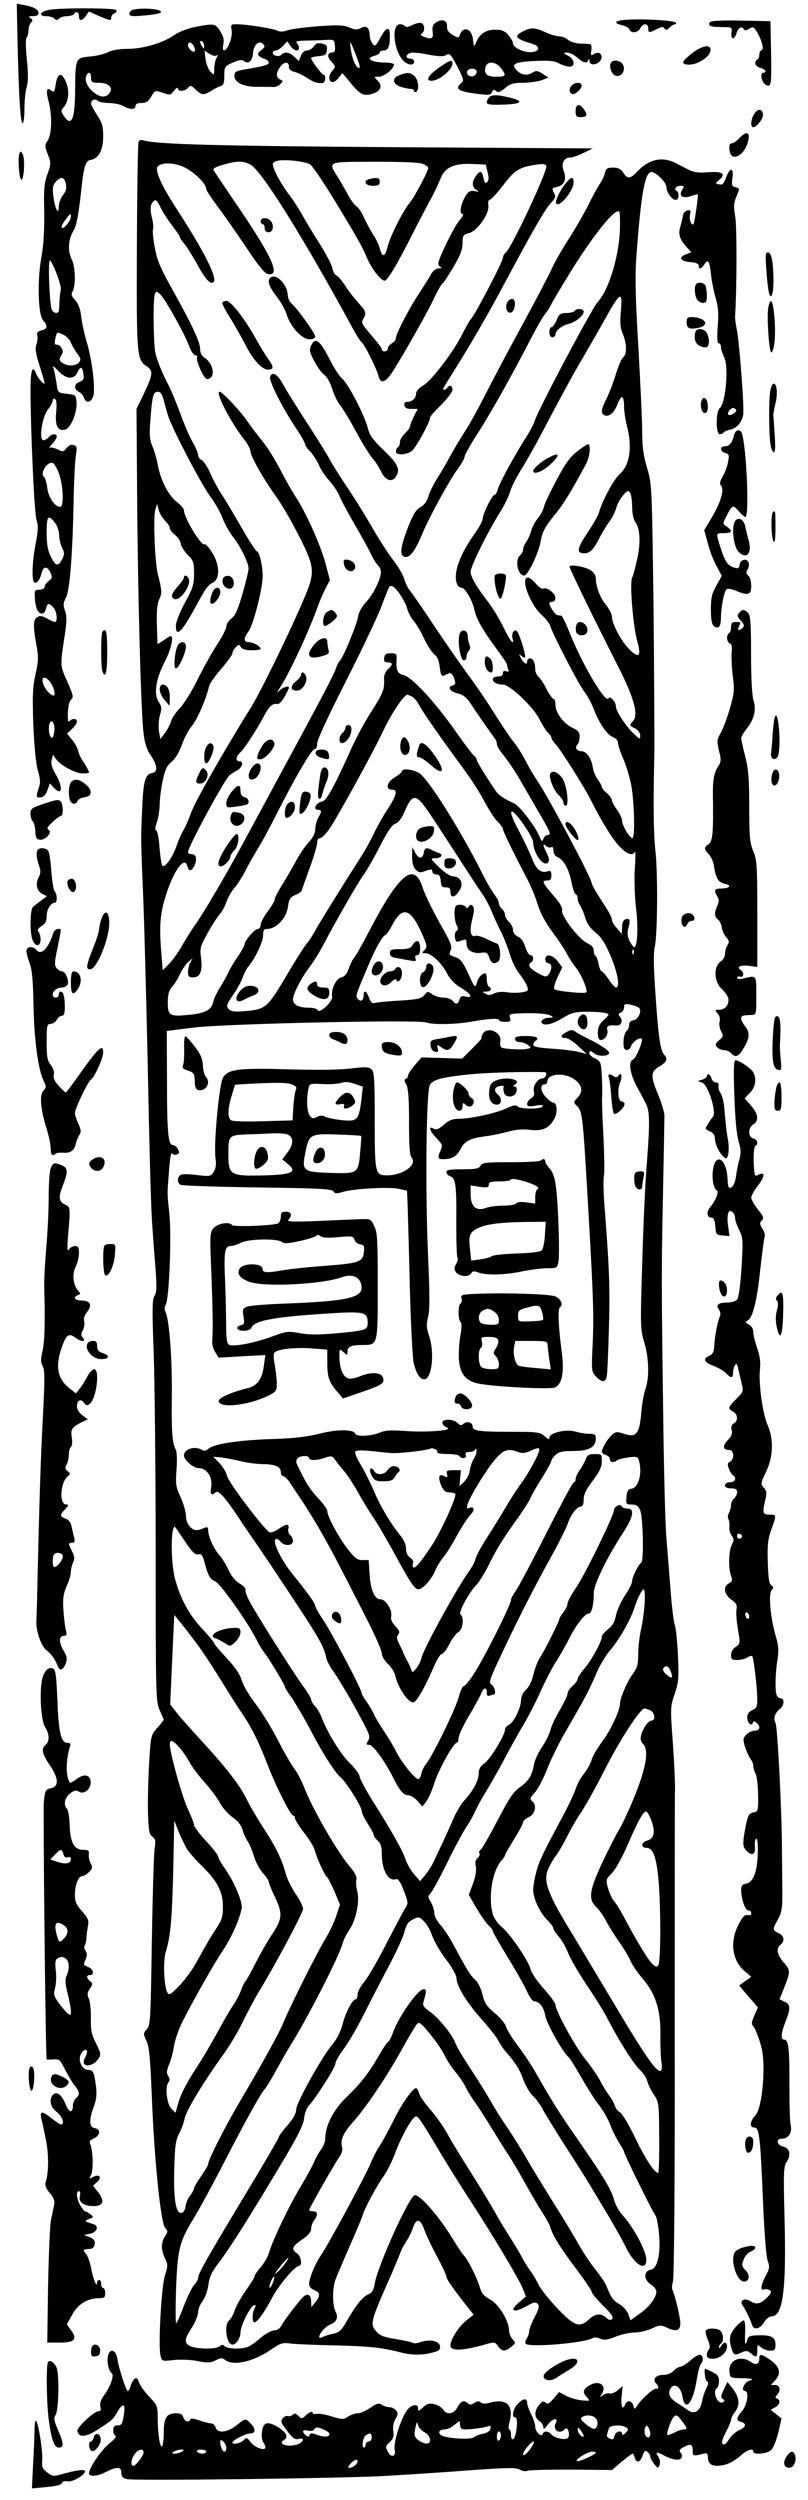 <?xml version="1.0" encoding="UTF-8" standalone="yes"?>
<svg version="1.0" xmlns="http://www.w3.org/2000/svg" width="300pt" height="928pt" viewBox="0 0 400 1238" preserveAspectRatio="xMidYMid meet">
  <g transform="translate(0,1238) scale(0.1,-0.1)" fill="#000000" stroke="none">
    <path d="M86 12168 c6 -266 14 -398 25 -398 5 0 9 32 9 71 0 40 5 88 11 108 8
26 8 66 1 136 -6 60 -7 104 -1 110 5 5 9 21 9 35 0 14 6 32 12 38 10 10 10 15
-2 22 -12 8 -9 10 13 10 17 0 27 5 27 15 0 18 -24 31 -72 40 l-36 7 4 -194z"/>
    <path d="M241 12331 c-44 -8 -54 -31 -14 -31 16 0 34 -5 41 -12 9 -9 15 -9 24
0 7 7 24 12 39 12 15 0 31 5 34 10 10 17 25 11 25 -10 0 -26 15 -25 34 1 l15
22 50 -22 c59 -25 61 -25 61 -7 0 8 7 17 16 20 8 3 12 10 9 16 -7 11 -275 12
-334 1z"/>
    <path d="M663 12333 c-13 -2 -23 -11 -23 -20 0 -14 10 -15 70 -10 39 3 76 9
82 13 26 16 -70 28 -129 17z"/>
    <path d="M3103 12282 c-59 -3 -69 -17 -22 -27 17 -4 33 -13 36 -21 8 -21 41
-17 53 6 6 11 17 20 25 20 8 0 15 -9 15 -20 0 -24 3 -24 42 -4 24 12 32 13 38
3 6 -9 12 -8 25 4 9 10 22 17 28 17 7 0 7 3 2 9 -12 10 -166 19 -242 13z"/>
    <path d="M2156 12267 c-14 -10 -17 -22 -14 -45 5 -34 -6 -39 -46 -23 -14 5
-16 10 -8 15 17 10 15 45 -2 52 -8 3 -28 -2 -45 -10 -19 -10 -32 -12 -36 -6
-3 6 -15 10 -25 10 -41 0 -34 -117 11 -174 22 -28 59 -35 59 -11 0 9 -9 15
-21 15 -25 0 -20 23 7 29 10 2 49 -2 87 -10 52 -9 74 -10 87 -1 16 10 22 3 54
-57 31 -60 34 -70 21 -81 -37 -31 -16 -44 88 -56 47 -6 58 -4 63 10 5 13 9 14
20 5 10 -9 21 -5 45 15 25 22 41 26 92 26 34 1 75 7 92 14 l30 12 -29 19 c-23
15 -32 16 -47 7 -28 -18 -56 -15 -80 9 -32 32 -12 42 89 47 68 3 96 1 120 -12
17 -9 40 -16 52 -16 30 0 26 36 -7 54 -26 14 -26 15 -6 16 12 0 35 -11 51 -25
33 -28 48 -31 55 -12 3 7 6 4 6 -6 1 -23 39 -20 55 5 15 25 -7 47 -32 31 -16
-10 -18 -8 -14 18 2 16 0 30 -4 30 -5 1 -28 3 -51 3 -23 1 -51 10 -61 19 -10
9 -29 17 -43 17 -13 0 -44 9 -68 20 -52 24 -73 25 -111 5 -48 -25 -40 -36 45
-62 40 -12 39 -37 -2 -41 -37 -4 -93 22 -93 43 0 8 -10 26 -23 41 -18 21 -32
27 -65 27 -46 0 -77 -20 -95 -63 -11 -24 -11 -24 -15 12 -5 56 -48 72 -65 26
-6 -17 -8 -17 -36 -1 -21 13 -29 24 -28 43 2 30 -27 39 -57 17z m323 -223 c30
-38 27 -44 -23 -44 -47 0 -62 15 -51 51 9 28 50 24 74 -7z m-119 -19 c0 -9 -7
-18 -16 -22 -18 -7 -39 11 -30 26 11 17 46 13 46 -4z"/>
    <path d="M3515 12270 c-11 -18 3 -24 58 -24 52 0 53 -1 49 -28 -5 -33 14 -38
24 -5 8 28 26 40 36 24 6 -9 12 -9 27 0 18 11 23 10 36 -10 25 -39 40 -90 27
-95 -7 -2 -12 -12 -12 -22 0 -10 -4 -22 -10 -25 -19 -12 -10 -35 15 -41 24 -6
35 -24 15 -24 -18 0 -10 -45 10 -58 29 -18 31 -8 28 163 l-3 150 -147 3 c-98
2 -149 -1 -153 -8z"/>
    <path d="M963 12246 c-35 -7 -79 -24 -102 -40 -55 -39 -154 -68 -231 -68 -40
0 -77 -6 -95 -16 -16 -9 -57 -19 -90 -22 -72 -6 -73 -7 -74 -168 -1 -144 -18
-183 -56 -126 -15 24 -15 27 0 44 24 27 29 81 11 123 -21 51 -42 48 -51 -9 -5
-38 -9 -43 -21 -33 -24 20 -29 2 -14 -54 18 -72 16 -161 -5 -193 -15 -23 -15
-28 1 -69 16 -42 16 -47 -2 -97 -16 -44 -19 -77 -16 -188 1 -91 -3 -163 -14
-223 -21 -115 -17 -287 9 -314 24 -27 21 -42 -9 -49 -19 -5 -24 -11 -20 -26 2
-11 0 -31 -5 -45 -7 -19 -3 -45 16 -104 14 -44 25 -83 25 -86 0 -12 -33 23
-41 44 -19 51 -29 21 -29 -84 1 -208 19 -608 30 -639 9 -24 8 -51 -4 -114 -18
-91 -21 -186 -7 -194 12 -8 28 13 36 47 9 34 28 35 44 1 10 -23 9 -28 -9 -41
-11 -8 -20 -21 -20 -29 0 -8 -10 -14 -25 -14 -22 0 -25 -4 -24 -32 2 -51 13
-83 32 -86 11 -2 18 5 23 22 7 31 15 32 37 8 18 -20 23 -72 8 -72 -5 0 -23 8
-40 18 -24 13 -35 14 -48 6 -20 -13 -21 -44 -3 -142 10 -54 9 -76 -5 -140 -14
-63 -16 -106 -11 -252 5 -112 13 -194 23 -227 12 -41 13 -59 4 -84 -15 -45
-14 -51 11 -47 14 2 25 14 32 36 l12 33 18 -20 c43 -47 50 -1 10 66 -18 32
-24 52 -19 70 l6 26 15 -21 c22 -32 96 -72 132 -72 18 0 32 2 32 5 0 7 -22 45
-36 65 -6 8 -14 27 -18 42 -3 14 -17 40 -31 56 l-24 29 24 23 c14 13 25 29 25
37 0 16 -22 17 -36 3 -8 -8 -10 4 -9 40 1 28 7 56 13 62 17 17 16 21 -19 100
-33 75 -33 68 -8 232 9 61 9 87 0 112 -10 28 -9 38 5 66 19 37 33 216 38 498
2 91 7 184 11 207 6 36 5 44 -10 49 -12 5 -24 0 -36 -14 -16 -20 -19 -21 -45
-7 -15 7 -32 11 -38 8 -6 -3 -1 5 12 19 12 13 22 30 22 36 0 17 -25 15 -40 -3
-7 -8 -19 -15 -26 -15 -24 0 -6 119 23 153 12 16 23 35 23 43 0 9 5 12 11 8 8
-4 10 -27 6 -65 -6 -67 7 -93 42 -87 29 4 63 84 59 137 -3 35 -5 36 -48 41
-45 5 -45 5 -51 52 -4 25 -10 57 -14 70 -6 20 -4 19 23 -9 38 -41 77 -44 94
-8 15 33 25 32 30 -6 4 -25 1 -32 -19 -40 -28 -10 -30 -35 -4 -49 11 -5 23
-19 26 -30 9 -28 34 -25 45 6 13 33 -4 181 -32 272 -11 37 -23 93 -27 124 -4
39 -14 65 -30 82 -18 20 -21 28 -12 44 16 30 13 122 -4 156 -21 40 -19 99 6
140 18 31 27 78 44 236 10 88 20 115 42 118 40 6 63 48 63 116 0 51 -5 68 -30
106 -16 25 -30 50 -30 57 0 18 20 27 33 14 6 -6 31 -11 56 -11 26 -1 57 -7 71
-15 33 -19 60 -19 60 0 0 10 10 15 29 15 23 0 34 7 48 30 20 34 19 34 63 19
30 -11 34 -10 51 12 10 13 19 18 19 12 0 -18 35 -16 50 2 12 14 16 13 41 -11
30 -28 36 -28 89 5 8 5 23 12 33 15 13 4 17 16 17 51 0 44 1 47 42 65 30 13
46 16 55 8 22 -18 42 -1 45 38 3 43 30 66 50 46 11 -11 9 -16 -10 -31 -25 -18
-19 -30 21 -44 9 -4 17 -11 17 -16 0 -12 -17 -17 -102 -32 -62 -10 -68 -13
-68 -35 0 -33 46 -55 117 -54 32 0 67 0 77 -1 11 0 26 7 34 15 14 14 14 16 -1
22 -21 8 -22 33 -1 62 19 27 44 29 44 2 0 -13 9 -22 28 -26 15 -4 43 -17 62
-30 34 -22 52 -28 78 -25 13 1 17 41 3 41 -8 0 -61 71 -61 82 0 4 17 8 38 10
32 3 37 7 40 29 3 22 -2 28 -24 33 -20 5 -30 2 -41 -14 -8 -11 -23 -20 -34
-20 -12 0 -23 -10 -30 -26 l-10 -27 -22 22 c-26 23 -47 27 -64 10 -13 -13 -43
-5 -43 11 0 5 7 10 15 10 8 0 24 10 36 23 l21 22 15 -22 c17 -25 43 -31 43
-10 0 7 -5 18 -11 24 -8 8 4 11 43 12 29 0 73 2 98 3 44 3 45 2 48 -29 2 -24
-1 -33 -12 -33 -26 0 -29 -21 -5 -46 21 -22 21 -25 6 -42 -10 -10 -17 -26 -17
-35 0 -29 23 -31 44 -5 l21 26 45 -54 c46 -56 65 -63 113 -45 34 13 40 38 17
61 -20 20 -20 20 5 20 26 0 75 39 75 60 0 5 -17 10 -37 10 -74 0 -109 21 -58
34 14 4 25 11 25 16 0 6 9 10 19 10 23 0 31 19 31 72 0 51 -17 47 -49 -12 -22
-40 -25 -42 -38 -25 -7 11 -13 28 -13 39 0 38 -16 52 -42 38 -19 -11 -30 -10
-59 2 -29 12 -57 13 -155 6 -65 -5 -133 -14 -151 -20 -21 -8 -38 -8 -50 -2
-20 11 -155 32 -203 32 -27 0 -29 -2 -24 -28 3 -16 -1 -45 -10 -65 -18 -45
-40 -50 -31 -7 5 22 1 40 -15 65 -24 39 -30 40 -127 21z m47 -94 c0 -15 -2
-15 -10 -2 -13 20 -13 33 0 25 6 -3 10 -14 10 -23z m758 -60 c13 -34 16 -52 9
-49 -17 5 -34 45 -41 97 -6 48 -4 44 32 -48z m-809 59 c6 -10 7 -21 4 -25 -9
-8 -33 14 -33 30 0 20 18 17 29 -5z m112 -46 c8 6 8 2 0 -13 -6 -11 -11 -35
-11 -54 0 -32 0 -32 -19 -13 -10 11 -21 39 -24 62 l-5 42 24 -15 c13 -9 28
-13 35 -9z m-621 -110 c0 -22 4 -25 39 -25 45 0 71 -22 54 -48 -14 -24 -40
-26 -68 -8 -36 23 -58 61 -50 86 9 28 25 25 25 -5z m-125 -525 c5 -22 1 -37
-14 -56 -12 -15 -21 -41 -21 -58 -1 -47 -19 -9 -27 54 -5 40 -2 54 12 70 26
28 42 25 50 -10z m25 -164 c0 -19 -37 -63 -45 -54 -4 3 3 20 16 37 26 35 29
37 29 17z m-70 -283 c14 -37 23 -72 20 -77 -2 -6 -5 -29 -6 -51 -1 -22 -2 -46
-3 -52 -2 -19 -28 -16 -36 5 -11 28 -19 242 -9 242 5 0 20 -30 34 -67z m70
-339 c5 -13 19 -38 31 -54 18 -24 20 -32 9 -45 -15 -19 -59 -19 -83 -1 -16 12
-16 17 -5 35 10 16 10 25 1 39 -6 9 -16 16 -22 15 -12 -3 -14 11 -5 43 5 20 7
21 36 7 16 -8 33 -26 38 -39z m-59 -649 c22 -62 25 -165 6 -165 -27 0 -59 48
-64 95 -3 25 -10 48 -14 51 -25 15 10 78 40 72 8 -2 22 -25 32 -53z m-18 -246
c10 -14 19 -41 19 -60 0 -19 7 -47 15 -62 11 -23 12 -32 1 -54 -20 -40 -34
-38 -57 10 -16 33 -21 62 -21 121 0 83 8 91 43 45z m-13 -808 c19 -47 8 -60
-23 -27 -32 35 -38 83 -8 67 10 -6 24 -24 31 -40z m8 -222 c-2 -19 -7 -33 -13
-32 -12 3 -19 49 -10 71 10 26 27 -2 23 -39z"/>
    <path d="M3429 12118 c-56 -43 -60 -58 -16 -58 42 0 101 38 105 68 5 34 -38
29 -89 -10z"/>
    <path d="M2172 12044 c-51 -36 -67 -64 -37 -64 40 0 105 54 105 87 0 20 -12
16 -68 -23z"/>
    <path d="M3025 12069 c-11 -16 3 -56 21 -63 34 -13 59 35 32 62 -15 15 -45 16
-53 1z"/>
    <path d="M1978 12008 c-38 -13 -36 -43 3 -57 18 -6 40 -11 50 -11 11 0 19 -5
19 -11 0 -5 5 -7 10 -4 17 10 11 61 -8 78 -21 19 -35 20 -74 5z"/>
    <path d="M2832 11958 c-15 -15 -15 -35 -1 -43 12 -8 49 23 49 42 0 16 -32 17
-48 1z"/>
    <path d="M2422 11898 c-7 -7 -12 -18 -12 -25 0 -11 19 -13 83 -11 92 3 104 17
30 35 -64 15 -87 15 -101 1z"/>
    <path d="M2850 11830 c0 -25 4 -30 23 -30 33 0 38 9 20 36 -22 34 -43 31 -43
-6z"/>
    <path d="M3736 11818 c-18 -25 -22 -68 -6 -68 17 0 51 44 48 64 -4 28 -24 30
-42 4z"/>
    <path d="M3660 11695 c-13 -14 -30 -25 -37 -25 -10 0 -13 -10 -11 -32 6 -67
79 -28 94 50 8 40 -12 43 -46 7z"/>
    <path d="M685 11677 c-3 -7 -7 -241 -8 -518 -2 -542 -1 -561 49 -593 32 -22
31 -40 -13 -132 l-38 -79 3 -410 c3 -488 19 -1099 32 -1197 6 -48 16 -81 34
-106 35 -51 38 -86 8 -90 -34 -5 -44 -41 -49 -182 -7 -147 -7 -136 6 -450 5
-135 14 -468 20 -740 11 -545 18 -796 25 -880 2 -30 8 -113 14 -185 8 -106 8
-134 -4 -152 -11 -18 -12 -65 -4 -275 5 -139 10 -586 10 -993 0 -715 1 -741
20 -784 11 -24 20 -45 20 -47 0 -2 -14 -20 -32 -40 -32 -36 -32 -37 -41 -183
-4 -80 -7 -190 -5 -244 3 -82 6 -101 22 -112 15 -11 17 -21 11 -57 -4 -24 -10
-230 -14 -459 -6 -389 -7 -418 -25 -438 -18 -19 -18 -22 -2 -56 14 -28 19 -86
27 -278 12 -310 44 -625 66 -649 14 -16 14 -20 -1 -42 -20 -32 -20 -66 0 -109
15 -30 15 -38 -1 -88 -17 -59 -33 -346 -21 -394 7 -28 8 -28 68 -21 35 3 86 1
118 -6 47 -9 61 -9 87 4 25 13 33 13 48 1 41 -30 140 -7 225 51 49 34 59 37
100 31 25 -3 124 -7 220 -9 166 -4 234 -11 325 -35 51 -14 110 -14 158 0 31 8
38 14 35 32 -4 26 -51 35 -98 19 -16 -6 -31 -7 -35 -4 -4 4 -41 12 -83 19 -63
10 -81 17 -100 39 -30 34 -26 51 50 224 33 74 64 149 70 165 6 17 20 42 30 57
10 15 25 44 32 65 17 51 37 48 57 -9 9 -26 38 -86 63 -133 25 -46 46 -91 46
-99 0 -12 42 -71 112 -159 l23 -29 -38 -30 c-37 -30 -77 -93 -77 -122 0 -29
56 -28 173 5 45 13 48 12 63 -9 19 -27 35 -28 65 -3 23 18 23 20 6 38 -9 11
-17 31 -17 45 0 46 -52 130 -94 152 -30 16 -42 30 -51 61 -14 48 -59 137 -79
157 -8 8 -33 46 -56 84 -67 109 -158 214 -186 214 -26 0 -184 -349 -199 -438
-5 -32 -13 -45 -29 -52 -29 -11 -62 -51 -106 -128 -30 -52 -40 -62 -70 -68
-19 -4 -43 -11 -52 -16 -10 -5 -18 -5 -18 -1 0 18 33 55 56 63 31 12 40 35 25
63 -16 32 -16 116 -1 157 7 19 39 94 70 165 32 72 61 141 65 155 11 37 71 149
105 195 16 22 43 76 59 121 33 85 84 174 101 174 11 0 31 -31 114 -170 30 -52
94 -153 140 -225 118 -180 257 -412 275 -459 l15 -38 -32 -27 c-55 -45 -30
-58 38 -19 31 18 42 20 52 10 10 -10 7 -23 -15 -66 -15 -29 -27 -60 -27 -70 0
-9 -5 -25 -12 -36 -7 -10 -9 -22 -5 -26 18 -19 284 3 329 27 11 6 26 5 40 -2
19 -8 35 -6 76 10 29 12 72 21 95 21 23 0 61 9 85 20 40 18 45 18 76 3 49 -23
69 -12 64 35 -6 43 -27 130 -38 152 -4 8 -3 26 2 40 6 16 10 469 9 1195 0 644
0 1197 1 1230 2 33 -3 141 -10 240 -13 178 -13 182 8 245 20 58 22 79 17 190
-3 69 -10 139 -16 155 -6 17 -15 95 -21 175 -6 80 -16 199 -21 265 -5 66 -12
334 -15 595 -9 663 -9 712 -1 1105 4 193 7 364 7 380 0 17 -14 62 -30 102 -40
95 -39 116 5 142 36 21 43 39 24 58 -19 19 -29 88 -43 295 -10 142 -11 209 -4
240 14 56 16 368 3 478 -9 85 -11 229 -5 475 1 72 -1 401 -4 733 -8 600 -8
604 -32 685 -18 60 -24 104 -24 176 0 53 -9 242 -19 420 -15 248 -17 353 -10
450 22 299 41 413 72 419 21 4 77 -50 77 -75 0 -25 28 -63 46 -63 16 0 19 36
4 45 -15 9 -2 25 21 25 17 0 18 -3 7 -20 -19 -30 2 -46 43 -31 18 6 33 10 34
9 4 -5 -16 -143 -21 -148 -10 -10 -23 26 -17 48 5 20 2 23 -13 20 -10 -2 -20
-12 -22 -23 -1 -11 -7 -36 -13 -56 -12 -39 -4 -65 34 -106 l20 -22 -27 -11
c-39 -14 -27 -34 22 -38 29 -2 42 -8 42 -18 0 -20 13 -17 28 7 18 29 26 17 33
-54 4 -34 15 -87 24 -117 12 -42 14 -75 9 -137 -4 -59 -3 -83 5 -83 6 0 11 -8
11 -18 0 -11 7 -33 16 -51 23 -47 8 -227 -22 -252 -20 -16 -20 -129 0 -129 8
0 17 4 20 9 3 4 18 11 34 14 34 7 63 46 63 85 2 67 -22 362 -32 407 -6 28 -10
59 -9 70 9 144 9 440 1 490 -9 51 -8 69 4 98 19 45 19 44 -4 50 -17 4 -19 11
-14 47 7 53 -14 52 -32 -1 -7 -19 -17 -34 -23 -33 -31 3 -33 5 -12 22 38 31
17 45 -53 39 -47 -4 -69 -1 -96 12 -20 10 -51 26 -69 35 -65 32 -129 17 -186
-43 -36 -38 -49 -39 -70 -6 -12 18 -25 25 -50 25 -28 0 -35 -4 -41 -27 -3 -15
-14 -38 -24 -52 -10 -14 -36 -62 -58 -106 -22 -44 -66 -120 -98 -170 -32 -49
-69 -114 -82 -144 -13 -29 -79 -155 -147 -280 -68 -124 -149 -278 -181 -341
-32 -63 -77 -146 -101 -183 -24 -37 -58 -94 -75 -125 -16 -31 -46 -82 -65
-112 -19 -30 -39 -71 -44 -90 -6 -22 -20 -41 -38 -51 -23 -13 -37 -36 -62
-100 -40 -104 -43 -143 -14 -147 25 -3 51 33 87 120 33 79 136 267 174 317 18
24 33 51 33 59 0 8 27 57 60 108 64 98 178 301 267 474 30 58 62 114 72 125 9
11 22 31 29 45 6 14 51 89 99 167 90 145 188 275 224 293 18 10 19 7 19 -64 0
-139 -52 -317 -110 -381 -29 -31 -291 -526 -311 -585 -6 -19 -26 -57 -44 -85
-54 -84 -133 -228 -140 -257 -4 -16 -11 -28 -16 -28 -12 0 -59 -95 -59 -118 0
-10 -17 -43 -39 -73 -49 -70 -78 -127 -90 -179 -11 -48 0 -90 23 -90 18 0 54
-60 65 -110 10 -47 41 -100 110 -194 28 -38 51 -72 51 -77 0 -4 3 -15 6 -23 5
-12 2 -15 -10 -10 -11 4 -16 1 -16 -10 0 -10 -9 -16 -25 -16 -15 0 -25 -6 -25
-14 0 -15 21 -26 50 -26 34 0 149 -109 180 -170 16 -31 35 -62 44 -69 9 -8 16
-18 16 -24 0 -6 11 -22 24 -36 26 -29 142 -213 173 -276 51 -102 107 -193 141
-227 37 -39 66 -48 76 -25 3 6 3 -33 -1 -88 -3 -55 0 -144 7 -197 11 -94 6
-188 -10 -188 -4 0 -14 14 -23 31 -11 24 -12 40 -5 66 11 39 6 48 -17 40 -9
-4 -15 -19 -15 -39 l-1 -33 -24 28 c-14 15 -25 34 -25 42 0 8 -10 30 -22 49
-55 85 -78 124 -78 132 0 24 -213 424 -271 510 -16 23 -42 67 -57 98 -16 30
-41 70 -56 88 -15 18 -57 80 -93 137 -35 57 -95 145 -132 195 -37 50 -114 161
-171 246 -56 85 -111 164 -120 175 -10 11 -22 36 -28 56 -5 20 -30 62 -55 95
-25 32 -71 104 -103 159 -31 55 -87 145 -124 200 -37 55 -75 116 -85 135 -10
19 -61 103 -115 185 -53 83 -108 170 -121 195 -25 47 -52 62 -62 35 -8 -18 59
-152 126 -252 26 -39 47 -76 47 -82 0 -7 11 -23 25 -36 13 -14 33 -44 43 -67
10 -24 34 -59 52 -78 18 -19 41 -54 51 -78 10 -24 46 -89 78 -145 33 -56 68
-120 78 -142 10 -22 26 -47 36 -57 12 -13 15 -27 11 -46 -10 -43 -43 -104 -76
-138 -16 -17 -32 -47 -35 -65 -6 -40 -70 -197 -90 -220 -8 -9 -17 -28 -21 -41
-8 -26 -68 -141 -266 -506 -70 -130 -161 -298 -201 -372 -82 -152 -190 -335
-233 -395 -16 -22 -43 -66 -61 -97 -17 -31 -46 -72 -64 -90 l-32 -33 -8 100
c-10 129 -4 188 28 285 39 117 89 181 102 131 7 -26 19 -27 33 -2 17 33 12 61
-10 61 -11 0 -20 5 -20 10 0 26 181 360 206 381 9 7 26 18 37 24 26 13 35 45
13 45 -22 0 -20 23 5 46 19 17 84 117 118 183 22 41 41 59 59 55 12 -3 24 8
40 35 12 22 22 42 22 45 0 12 -24 5 -44 -11 -18 -17 -18 -15 3 17 48 75 145
285 187 405 8 22 24 58 35 81 l22 41 -22 84 c-24 90 -101 260 -149 331 -16 24
-50 84 -75 133 -26 50 -65 113 -88 140 -23 28 -55 70 -72 95 -34 51 -127 150
-140 150 -24 0 53 -150 125 -241 15 -20 28 -45 28 -55 0 -24 65 -137 130 -228
27 -38 77 -125 112 -194 79 -158 80 -175 14 -327 -70 -163 -212 -452 -255
-520 -126 -201 -276 -464 -295 -518 -12 -34 -29 -73 -38 -87 -8 -14 -24 -48
-34 -77 -20 -59 -58 -112 -71 -100 -4 5 -10 45 -14 90 -3 44 -10 82 -16 84 -7
3 -6 17 3 41 7 20 13 60 14 87 0 28 7 81 15 120 12 55 21 74 43 92 18 14 38
46 52 85 12 35 35 77 50 94 25 29 72 137 84 194 3 14 30 53 61 88 30 35 55 69
55 77 0 7 7 21 17 30 15 15 17 15 25 1 6 -11 23 -16 53 -16 25 0 45 3 45 6 0
13 -35 33 -57 34 -28 0 -29 19 -4 52 24 30 71 213 71 276 0 52 -17 122 -29
122 -4 0 -39 53 -76 118 -37 64 -82 140 -100 167 -18 28 -43 74 -55 103 -13
29 -31 57 -41 63 -11 5 -19 17 -19 26 0 9 -11 36 -25 60 -14 24 -42 87 -61
140 -20 54 -46 118 -59 143 -31 59 -55 117 -66 160 -10 41 -13 268 -3 293 6
17 7 17 26 0 24 -22 120 -193 143 -255 10 -27 24 -48 32 -48 8 0 11 -4 8 -10
-7 -12 28 -94 45 -105 8 -5 18 -1 26 9 17 23 0 72 -32 93 -17 11 -24 25 -24
47 0 31 -41 119 -120 261 -80 143 -92 172 -105 243 -8 41 -11 80 -8 88 3 8 0
35 -6 59 -8 32 -8 51 -1 65 15 28 24 25 44 -17 10 -21 35 -61 57 -89 21 -28
39 -54 39 -58 0 -5 11 -21 24 -36 13 -16 42 -63 65 -105 39 -70 63 -96 78 -82
20 21 -49 156 -191 375 -69 107 -101 179 -86 197 22 26 100 19 151 -14 47 -29
89 -75 89 -96 0 -7 24 -43 52 -81 29 -38 93 -130 143 -204 65 -98 96 -136 113
-138 64 -9 16 93 -174 370 -49 73 -93 138 -97 145 -5 8 11 17 47 27 67 20 99
20 135 1 54 -27 258 -354 505 -807 20 -37 41 -70 46 -73 14 -8 75 -132 84
-168 10 -40 35 -32 70 23 59 93 180 307 207 367 16 34 33 64 39 68 6 3 30 41
55 83 34 57 45 87 45 118 0 38 3 42 33 50 42 12 100 96 95 136 -3 16 0 28 6
28 6 0 36 32 66 71 57 76 83 92 163 103 35 6 48 4 52 -6 8 -21 -171 -404 -201
-429 -8 -6 -14 -18 -14 -26 0 -17 -138 -282 -157 -301 -7 -7 -27 -42 -45 -78
-44 -88 -150 -227 -193 -253 -20 -11 -35 -28 -35 -39 0 -23 -19 -42 -43 -42
-12 0 -17 -6 -15 -17 2 -13 13 -18 35 -18 l31 0 -19 -37 c-10 -20 -19 -42 -19
-49 0 -6 -11 -22 -25 -35 -14 -13 -25 -32 -25 -43 0 -11 -5 -23 -10 -26 -6 -3
-10 -13 -10 -21 0 -19 49 -18 78 2 20 14 92 146 92 168 0 5 25 33 55 62 30 30
55 63 55 74 0 21 -15 27 -25 10 -3 -5 -11 -10 -16 -10 -10 0 -9 2 44 86 79
125 170 281 246 424 145 271 204 374 233 408 32 37 32 37 18 62 -8 16 -5 19
20 25 35 8 46 37 31 79 -14 35 1 66 32 66 12 0 42 10 67 23 l45 22 -975 6
c-881 6 -1187 14 -1251 34 -12 4 -21 1 -24 -8z m851 -112 c12 -8 71 -96 131
-195 116 -193 121 -202 151 -270 22 -52 68 -110 86 -110 14 0 61 78 140 235
31 61 71 137 89 170 18 33 39 78 48 101 22 55 66 76 156 72 l68 -3 9 -38 c7
-26 6 -41 -2 -49 -9 -9 -13 -4 -18 20 -8 38 -17 40 -38 10 -21 -29 -20 -54 2
-68 15 -10 15 -11 -4 -7 -28 6 -38 -1 -58 -40 -18 -37 -21 -73 -5 -73 6 0 -2
-15 -17 -32 -28 -34 -104 -189 -104 -213 0 -7 6 -16 13 -18 6 -3 2 -6 -11 -6
-15 -1 -29 -12 -40 -32 -9 -17 -36 -59 -58 -93 -48 -72 -114 -199 -114 -220 0
-9 -9 -20 -20 -26 -11 -6 -20 -17 -20 -25 0 -8 -7 -15 -15 -15 -8 0 -15 4 -15
9 0 9 -6 16 -71 94 -28 33 -31 42 -21 58 18 28 15 36 -26 82 -21 23 -50 61
-65 85 -16 24 -34 45 -42 48 -8 3 -17 20 -20 37 -4 18 -33 73 -64 122 -32 50
-70 113 -85 141 -15 27 -45 74 -68 104 -40 53 -77 123 -78 147 0 6 10 14 23
17 38 8 140 -3 163 -19z m559 3 c14 -6 25 -15 25 -20 0 -16 -69 -145 -93 -174
-32 -39 -93 -159 -107 -211 -14 -56 -27 -61 -39 -16 -6 21 -20 52 -32 68 -11
17 -31 53 -44 81 -12 29 -30 56 -39 61 -9 5 -26 28 -39 50 -12 23 -34 61 -48
85 -57 92 -69 86 176 87 141 0 223 -3 240 -11z m979 -730 c-5 -56 -3 -82 10
-112 20 -48 21 -100 1 -116 -8 -7 -24 -44 -36 -84 -12 -39 -32 -92 -45 -118
-26 -51 -30 -73 -14 -83 22 -13 49 8 66 50 20 53 34 50 34 -8 0 -24 7 -69 15
-100 27 -103 12 -194 -38 -236 -27 -23 -86 -132 -102 -191 -4 -14 -29 -58 -57
-99 -51 -76 -55 -101 -15 -101 28 0 47 19 77 80 13 25 34 59 47 77 13 17 29
48 34 67 5 20 21 48 34 63 21 24 26 26 35 13 5 -8 10 -40 10 -70 0 -31 7 -63
15 -74 24 -32 28 -98 11 -180 -9 -42 -20 -85 -26 -96 -13 -25 4 -236 25 -314
22 -77 9 -90 -40 -40 -39 39 -85 125 -85 160 0 12 -13 38 -30 59 -30 37 -50
91 -50 132 0 13 -11 30 -25 39 -27 18 -105 31 -105 18 0 -10 127 -272 236
-485 85 -167 107 -248 78 -280 -19 -21 -19 -21 14 -38 12 -7 22 -21 22 -33 0
-21 -2 -20 -31 8 -38 35 -89 112 -89 134 0 24 -30 58 -37 42 -12 -31 -130 167
-193 326 -18 45 -36 83 -41 83 -5 1 -14 2 -20 3 -10 1 -38 43 -39 59 0 4 7 7
15 7 8 0 15 9 15 20 0 22 -44 55 -60 45 -5 -3 -22 7 -36 24 -14 17 -32 31 -40
31 -40 0 11 -136 71 -188 18 -16 36 -40 40 -53 15 -47 144 -296 169 -325 13
-17 34 -54 45 -83 27 -72 67 -130 96 -141 15 -6 25 -17 25 -29 0 -11 12 -46
26 -78 14 -32 32 -92 40 -133 15 -85 19 -260 5 -260 -14 0 -51 64 -51 87 0 10
-11 34 -25 53 -14 19 -25 40 -25 47 0 7 -11 23 -25 35 -14 12 -25 26 -25 31 0
5 -9 22 -21 38 -11 16 -22 43 -24 60 -6 42 -31 79 -55 79 -24 0 -36 18 -21 33
6 6 11 24 11 39 0 22 -7 31 -37 45 -44 21 -83 75 -83 114 0 16 -4 29 -10 29
-5 0 -21 22 -34 48 -13 27 -32 54 -40 61 -9 8 -16 24 -16 36 0 34 -10 55 -26
55 -8 0 -14 -7 -14 -16 0 -19 -16 -10 -32 19 -10 20 -10 21 5 8 13 -10 17 -10
17 -1 0 24 -32 120 -42 126 -14 9 -27 -14 -20 -39 10 -40 -15 -7 -47 60 -18
38 -52 93 -75 123 -59 77 -86 124 -86 149 0 26 83 194 141 287 23 35 47 84 54
108 7 24 33 75 56 112 24 38 59 101 80 139 125 237 181 340 226 415 27 47 74
128 103 180 83 149 93 154 84 48z m-2264 -440 c6 -24 16 -59 22 -78 18 -60
166 -342 208 -398 23 -30 50 -78 61 -107 11 -29 34 -70 51 -92 36 -45 78 -129
78 -158 0 -11 -13 -67 -30 -125 -23 -80 -36 -109 -55 -123 -14 -10 -25 -28
-25 -39 0 -11 -20 -50 -44 -87 -24 -36 -67 -113 -96 -171 -28 -58 -68 -123
-89 -145 -21 -22 -41 -51 -44 -65 -4 -14 -17 -40 -30 -58 l-24 -32 -7 40 c-3
23 -1 58 5 79 10 32 9 42 -6 65 -26 39 -14 115 30 199 31 60 46 127 29 127 -3
0 -19 -9 -35 -21 -16 -11 -29 -19 -30 -17 0 2 -2 45 -3 97 -2 67 2 103 12 124
14 28 13 46 -7 122 -15 57 -24 284 -13 320 l9 30 8 -30 c4 -16 18 -40 31 -53
13 -13 24 -29 24 -37 0 -7 12 -23 26 -34 14 -11 27 -31 28 -43 2 -13 17 -37
34 -55 29 -29 32 -37 32 -93 0 -54 -5 -72 -45 -144 -26 -49 -45 -96 -45 -115
0 -60 29 -32 98 95 49 90 59 105 87 120 34 19 32 89 -5 147 -16 26 -34 46 -39
42 -16 -9 -101 133 -101 168 0 8 -16 27 -36 42 -41 32 -79 105 -94 185 -6 30
-18 72 -27 92 -13 30 -15 56 -9 130 9 120 14 138 37 138 13 0 21 -12 29 -42z
m2835 -47 c6 -11 -29 -33 -39 -24 -7 7 12 33 25 33 4 0 10 -4 14 -9z m-1663
-917 c15 -21 30 -52 34 -69 4 -16 18 -43 32 -60 14 -16 38 -57 53 -90 16 -33
38 -67 50 -76 14 -11 23 -31 26 -63 4 -34 9 -46 19 -42 8 4 20 9 28 12 9 3 17
-5 24 -25 9 -26 8 -31 -9 -36 -27 -9 -9 -31 32 -40 19 -4 39 -20 55 -43 43
-65 114 -167 124 -179 6 -7 10 -19 10 -27 0 -8 10 -27 23 -43 32 -40 64 -87
86 -125 10 -18 49 -84 85 -147 73 -125 78 -135 57 -136 -8 0 -17 -9 -21 -19
-5 -16 -8 -14 -20 14 -20 48 -97 149 -123 161 -51 23 -78 41 -92 62 -45 65
-95 146 -95 155 0 5 -7 15 -15 22 -9 7 -52 65 -96 128 -100 141 -212 261 -251
269 -30 6 -38 24 -35 78 2 27 -1 30 -28 30 -23 0 -31 -5 -33 -22 -3 -18 2 -23
17 -23 27 0 27 -12 0 -35 -11 -11 -19 -30 -18 -45 3 -54 -3 -69 -59 -158 -33
-50 -79 -135 -103 -189 -85 -189 -123 -258 -144 -262 -31 -5 -49 -41 -20 -41
18 0 18 -8 0 -40 -8 -14 -14 -39 -15 -56 0 -21 -11 -42 -33 -66 -18 -19 -48
-63 -66 -99 -19 -35 -50 -87 -68 -116 -18 -29 -33 -58 -33 -66 0 -8 -16 -35
-35 -60 -19 -25 -35 -55 -35 -66 0 -12 -7 -21 -14 -21 -16 0 -66 -59 -66 -77
0 -6 -16 -35 -36 -64 -20 -30 -40 -63 -44 -75 -5 -11 -22 -42 -38 -68 -17 -27
-34 -61 -37 -77 -9 -40 -38 -56 -117 -64 -99 -10 -108 -5 -108 60 0 42 5 60
24 82 13 15 30 44 38 63 9 19 26 44 38 55 l23 20 -12 -22 c-6 -12 -11 -33 -11
-47 0 -21 5 -26 25 -26 35 0 48 30 40 95 -7 49 -4 59 31 122 20 37 47 79 59
93 13 14 28 42 35 63 7 21 25 53 40 70 15 18 37 52 50 77 12 25 42 77 65 116
24 39 66 117 95 175 84 167 172 319 187 319 8 0 13 11 13 29 0 17 57 140 140
303 77 151 155 316 175 367 19 51 38 97 41 103 10 15 28 3 56 -38z m59 -504
c10 -6 26 -25 35 -43 17 -34 117 -176 221 -317 35 -47 81 -119 102 -160 22
-41 51 -86 65 -99 14 -14 26 -30 26 -36 0 -11 54 -122 119 -245 16 -30 40 -86
52 -125 14 -46 40 -94 74 -140 29 -38 60 -86 70 -105 10 -19 30 -51 46 -71 28
-35 61 -114 52 -123 -8 -8 -147 6 -157 15 -6 5 0 29 14 59 l24 50 -21 28 c-26
34 -63 42 -63 13 0 -12 6 -21 15 -21 18 0 20 -30 2 -54 -12 -16 -15 -15 -55 6
-41 23 -52 41 -32 53 15 9 12 35 -3 35 -8 0 -19 18 -26 40 -8 27 -21 45 -37
52 -15 7 -24 20 -24 33 0 12 -9 30 -20 40 -11 10 -20 26 -20 35 0 10 -7 23
-15 30 -8 7 -15 19 -15 27 0 8 -11 29 -24 46 -13 18 -41 66 -61 107 -105 209
-265 464 -309 491 -32 20 -86 26 -86 10 0 -5 -16 -18 -35 -30 -40 -23 -49 -61
-15 -61 30 0 24 -27 -20 -95 -22 -33 -53 -88 -69 -122 -16 -34 -46 -88 -67
-120 -76 -119 -207 -329 -222 -358 -8 -16 -27 -46 -42 -65 -16 -19 -64 -96
-108 -171 -90 -151 -98 -157 -202 -166 -53 -4 -68 -2 -79 11 -12 14 -9 23 22
69 20 29 42 68 48 87 7 19 19 44 29 55 33 39 72 121 72 153 0 25 4 32 20 32
45 0 96 54 103 109 5 40 12 50 41 61 14 6 26 15 28 22 2 7 20 58 40 113 20 55
36 110 36 123 0 13 6 22 15 22 8 0 27 20 44 43 44 65 216 377 270 492 40 84
101 175 118 175 2 0 13 -5 24 -10z m105 -607 c39 -60 103 -157 142 -218 39
-60 83 -128 99 -150 15 -22 35 -58 44 -81 9 -22 30 -69 47 -103 17 -34 38 -87
47 -119 9 -31 30 -73 46 -93 15 -20 33 -47 38 -61 9 -24 7 -26 -27 -32 -20 -3
-54 -3 -75 1 -23 3 -47 1 -62 -7 -17 -9 -28 -9 -41 -1 -18 10 -17 10 4 11 23
0 30 14 12 25 -5 3 -10 19 -10 36 0 16 -3 29 -7 29 -18 -1 -34 -19 -42 -46 -9
-28 -10 -27 -42 43 -28 61 -39 75 -66 84 -29 9 -31 13 -22 33 9 19 1 39 -55
137 -35 63 -73 140 -83 172 -43 136 -118 72 -275 -232 -28 -53 -56 -103 -64
-112 -8 -8 -20 -33 -27 -54 -10 -28 -21 -41 -38 -45 -26 -6 -51 -59 -45 -95 5
-24 -65 -88 -72 -67 -2 7 -21 12 -43 12 -50 0 -79 15 -79 41 0 26 40 105 82
160 18 24 48 71 65 104 70 132 173 312 201 350 16 22 53 86 82 143 37 73 59
106 76 113 16 5 32 26 45 56 44 102 58 99 145 -34z m448 -28 c25 -36 46 -75
46 -86 0 -53 50 -123 72 -101 9 9 8 21 -5 47 -21 44 -21 51 -2 35 8 -6 19 -9
25 -5 6 4 10 -3 10 -17 0 -14 8 -27 22 -33 30 -14 56 -61 68 -126 6 -30 15
-55 20 -57 6 -2 10 -11 10 -21 0 -9 6 -25 13 -36 7 -11 19 -38 25 -61 8 -27
25 -51 51 -72 29 -23 47 -52 75 -117 35 -84 47 -155 26 -155 -5 0 -22 18 -36
40 -15 22 -30 40 -35 40 -4 0 -11 16 -15 35 -3 19 -10 38 -15 41 -5 3 -9 15
-9 27 0 15 -11 27 -33 37 -41 19 -130 136 -124 162 4 13 -11 37 -44 75 -54 62
-59 73 -29 73 15 0 20 7 20 26 0 21 -4 24 -20 19 -31 -10 -56 10 -75 62 -10
26 -40 90 -67 141 -60 111 -44 127 26 27z m-506 -536 c27 -61 28 -68 14 -83
-15 -15 -15 -16 4 -16 29 0 80 -48 107 -100 15 -29 38 -53 67 -70 51 -30 66
-54 27 -45 -20 5 -27 2 -32 -14 -8 -25 -18 -27 -35 -6 -7 8 -27 15 -44 15 -17
0 -42 7 -55 16 -22 16 -25 16 -40 -3 -14 -18 -32 -22 -125 -28 -59 -3 -115 -9
-123 -12 -9 -4 -18 5 -26 26 -13 35 -27 41 -27 12 0 -26 -15 -34 -29 -17 -12
14 -13 12 61 186 29 68 65 130 76 130 4 0 21 25 37 55 48 89 88 76 143 -46z
m1049 -101 c-3 -8 -6 -5 -6 6 -1 11 2 17 5 13 3 -3 4 -12 1 -19z m27 -268 c16
-15 -3 -58 -27 -62 -14 -2 -22 -10 -22 -23 0 -11 -5 -24 -12 -30 -12 -10 -18
-42 -15 -77 3 -24 29 -23 37 2 7 21 43 46 52 36 9 -9 -28 -97 -43 -103 -23 -9
-16 -66 17 -129 17 -32 39 -72 47 -89 20 -37 20 -101 4 -305 -7 -85 -17 -303
-22 -484 -10 -315 -9 -331 10 -393 23 -76 26 -174 6 -231 -8 -22 -18 -76 -21
-121 -9 -102 -25 -121 -85 -101 -36 12 -42 11 -61 -6 -22 -20 -49 -66 -49 -83
0 -5 9 -13 20 -16 11 -3 20 -13 20 -21 0 -16 21 -19 35 -5 6 4 31 11 56 14 42
6 47 4 53 -16 17 -64 -2 -134 -38 -139 -16 -2 -22 -11 -24 -40 -3 -36 -2 -38
26 -38 23 0 32 -6 42 -29 14 -36 19 -249 5 -259 -15 -11 -45 -71 -45 -92 0
-10 -16 -42 -36 -71 -19 -29 -39 -73 -44 -97 -6 -33 -17 -52 -39 -69 -17 -14
-31 -30 -31 -37 0 -23 -48 -112 -84 -155 -20 -23 -36 -48 -36 -55 0 -7 -11
-22 -25 -34 -14 -12 -25 -30 -25 -39 0 -9 -18 -46 -39 -82 -22 -36 -42 -81
-46 -99 -4 -17 -22 -54 -40 -81 -19 -27 -37 -66 -41 -87 -10 -57 -27 -84 -70
-114 -31 -21 -53 -53 -111 -165 -40 -76 -77 -141 -84 -145 -6 -4 -9 -12 -5
-18 3 -5 -1 -15 -9 -22 -11 -9 -14 -23 -9 -44 3 -21 -2 -51 -15 -85 l-20 -54
38 -66 c22 -36 48 -75 60 -85 12 -11 21 -23 21 -29 0 -5 34 -64 75 -131 41
-67 84 -143 95 -169 12 -26 27 -47 34 -47 26 0 48 -28 56 -72 8 -41 85 -178
114 -203 7 -5 36 -53 66 -105 30 -52 69 -114 88 -137 18 -23 42 -65 53 -93 10
-28 30 -68 44 -90 14 -22 25 -42 25 -45 0 -11 142 -300 155 -315 7 -8 15 -53
19 -100 7 -96 -9 -162 -41 -169 -38 -7 -37 -50 3 -76 13 -8 24 -23 24 -33 0
-29 -35 -76 -83 -109 l-45 -33 -11 30 c-5 17 -25 39 -44 50 -32 19 -41 32 -65
92 -6 15 -31 51 -55 81 -23 29 -60 84 -81 122 -22 39 -76 129 -121 200 -45 72
-107 173 -137 225 -30 52 -75 124 -100 160 -25 36 -60 92 -78 125 -19 33 -64
106 -101 162 -37 56 -70 112 -74 125 -12 38 -84 127 -126 156 -30 21 -38 32
-33 47 16 56 16 65 1 65 -28 0 -125 -138 -152 -216 -7 -20 -17 -39 -22 -43 -6
-3 -28 -35 -48 -71 -53 -90 -88 -135 -160 -205 -65 -62 -105 -141 -105 -204 0
-16 -9 -40 -20 -54 -11 -14 -28 -43 -36 -64 -9 -21 -38 -74 -65 -119 -57 -94
-142 -272 -157 -327 -6 -21 -24 -53 -41 -73 -17 -19 -31 -39 -31 -45 0 -6 -20
-38 -44 -72 -24 -34 -49 -79 -55 -99 -7 -20 -19 -42 -27 -48 -27 -23 -14 -120
17 -120 17 0 39 33 39 59 0 33 46 127 66 135 11 4 12 2 4 -14 -13 -24 -13 -70
-1 -70 14 0 53 55 90 126 31 59 112 154 131 154 18 0 10 50 -10 62 -30 19 -25
34 25 68 31 21 45 38 45 54 0 12 7 31 15 42 20 27 18 44 -5 44 -11 0 -20 3
-20 6 0 8 126 230 151 265 11 15 16 35 12 47 -9 37 6 70 57 127 62 69 170 230
244 365 32 58 64 111 71 118 10 12 22 2 68 -55 30 -37 61 -84 69 -103 9 -19
32 -55 52 -79 20 -24 43 -58 51 -75 8 -17 27 -49 43 -71 16 -22 56 -83 87
-135 32 -52 70 -113 85 -135 15 -22 53 -87 85 -145 32 -58 71 -123 86 -145 14
-22 30 -51 34 -65 12 -41 52 -105 131 -209 40 -54 74 -104 74 -110 0 -7 25
-37 56 -68 41 -40 53 -58 45 -66 -8 -8 -16 -6 -29 6 -26 24 -55 21 -86 -8 -46
-43 -72 -34 -154 52 -40 42 -83 95 -94 117 -11 23 -30 55 -42 71 -13 17 -29
44 -38 60 -8 17 -36 64 -62 105 -26 41 -51 82 -55 90 -56 98 -95 162 -151 250
-37 58 -83 134 -103 170 -19 36 -58 91 -86 123 -28 32 -54 69 -57 83 -3 13
-10 24 -14 24 -17 0 -72 -78 -112 -160 -23 -47 -54 -103 -68 -125 -15 -22 -34
-59 -43 -82 -21 -54 -207 -399 -245 -455 -33 -49 -62 -119 -62 -148 0 -13 10
-24 25 -30 30 -11 32 -30 5 -61 l-19 -24 -1 27 c0 33 -16 44 -36 27 -19 -15
-98 -119 -113 -148 -7 -12 -22 -21 -35 -21 -12 0 -40 -15 -62 -33 -21 -19 -49
-39 -61 -45 -28 -16 -106 -15 -121 0 -9 9 -15 9 -24 0 -16 -16 -116 -15 -148
1 -30 16 -29 33 11 94 16 26 29 59 29 74 0 14 10 39 22 54 12 16 25 51 29 80
5 40 17 66 52 111 56 74 150 223 300 474 90 150 118 206 122 239 2 25 13 53
24 65 36 39 131 188 131 207 0 10 18 42 40 71 22 29 68 107 101 173 33 66 89
174 124 240 35 66 70 141 77 168 9 37 19 51 42 62 28 15 31 14 54 -8 13 -13
29 -39 36 -58 16 -45 42 -90 89 -152 20 -29 37 -61 37 -72 0 -38 49 -119 121
-200 39 -44 78 -93 86 -110 9 -16 22 -37 29 -45 53 -60 76 -94 94 -146 12 -32
34 -70 50 -84 15 -14 37 -44 48 -67 12 -22 61 -102 109 -177 48 -74 108 -168
131 -208 24 -40 67 -111 95 -158 27 -47 63 -111 78 -142 42 -84 99 -117 99
-58 0 45 -62 160 -121 225 -15 17 -32 48 -38 70 -13 51 -56 122 -180 300 -92
132 -130 193 -210 334 -18 32 -57 91 -86 129 -29 38 -55 81 -59 95 -3 14 -28
45 -55 67 -41 34 -52 51 -62 93 -7 29 -22 60 -36 73 -25 23 -38 44 -108 174
-19 36 -49 81 -65 99 -17 18 -30 43 -30 58 0 14 -8 38 -17 54 -16 27 -16 29 1
47 9 11 46 79 82 152 35 72 77 150 93 173 16 24 35 58 43 77 8 19 33 64 55
100 22 36 64 110 93 165 29 55 72 132 95 170 23 39 61 113 84 165 24 52 58
118 76 145 18 28 46 77 63 111 35 69 78 124 97 124 14 0 25 43 25 101 0 43 62
171 143 296 54 82 61 123 23 123 -13 0 -26 5 -28 11 -5 16 -38 -1 -38 -19 0
-26 -148 -328 -191 -389 -21 -31 -39 -64 -39 -73 0 -10 -9 -29 -20 -43 -11
-14 -20 -28 -20 -32 0 -12 -73 -158 -96 -192 -12 -19 -27 -57 -33 -85 -7 -31
-21 -60 -36 -74 -15 -14 -25 -34 -25 -51 -1 -39 -34 -109 -59 -123 -12 -6 -21
-17 -21 -25 0 -27 -72 -145 -101 -166 -21 -15 -29 -29 -29 -51 0 -34 -28 -87
-71 -133 -15 -16 -40 -57 -54 -90 -14 -33 -39 -87 -54 -120 -16 -33 -36 -76
-45 -95 -9 -20 -28 -49 -41 -65 l-25 -30 -30 34 c-16 19 -35 51 -41 70 -14 44
-73 150 -163 291 -36 58 -66 113 -66 124 0 10 -22 39 -48 65 -46 44 -113 154
-142 231 -8 19 -22 43 -32 53 -10 10 -18 24 -18 31 0 7 -16 34 -35 60 -42 55
-243 372 -274 434 -12 23 -19 47 -16 51 3 5 -10 18 -28 29 -21 12 -42 37 -56
68 -13 27 -33 60 -46 74 -26 28 -55 92 -55 122 0 15 -4 18 -17 13 -40 -17 -52
-16 -72 4 -13 13 -21 34 -21 55 0 18 -12 60 -26 91 -24 52 -26 65 -21 137 4
47 2 88 -3 99 -18 33 -22 82 -20 269 2 184 -13 378 -31 412 -6 12 -6 25 1 38
17 31 29 335 18 447 -12 114 -11 93 -2 216 4 54 10 93 15 86 4 -6 14 -9 23 -6
14 5 15 11 6 27 -6 11 -17 20 -25 20 -23 0 -29 61 -29 320 l-1 245 136 17
c160 19 1107 40 1149 25 33 -12 147 -10 224 4 83 15 136 18 136 8 0 -5 14 -9
31 -9 26 0 29 3 24 20 -6 18 -1 20 47 22 80 3 138 -1 156 -12 14 -8 12 -9 -10
-10 -26 0 -46 -16 -34 -27 13 -14 56 -3 102 26 45 27 60 31 120 31 38 0 79 -3
91 -6 22 -6 22 -7 -7 -34 -23 -21 -30 -37 -30 -64 0 -24 5 -36 14 -36 21 0 39
27 33 50 -5 20 5 25 46 22 23 -2 33 24 17 43 -10 12 -9 16 4 21 9 3 16 15 16
26 0 17 5 19 33 13 17 -4 36 -11 41 -15z m-2250 -2641 c37 -55 52 -70 67 -66
15 4 21 -3 30 -36 19 -71 28 -87 53 -97 25 -9 161 -201 206 -290 12 -25 30
-54 39 -65 20 -24 101 -158 101 -168 0 -4 15 -28 34 -54 18 -27 60 -97 92
-158 62 -119 122 -212 149 -235 28 -23 105 -145 105 -166 0 -11 14 -39 30 -64
16 -25 30 -50 30 -56 0 -6 9 -19 20 -29 15 -13 20 -31 20 -65 0 -82 33 -139
72 -125 9 3 21 -16 37 -57 22 -58 23 -63 7 -87 -9 -14 -50 -92 -92 -173 -41
-81 -90 -166 -109 -189 -19 -22 -35 -52 -35 -65 0 -13 -4 -24 -9 -24 -16 0
-50 -64 -65 -123 -9 -35 -28 -73 -48 -97 -53 -62 -181 -291 -182 -326 -1 -21
-15 -46 -44 -79 -23 -26 -42 -52 -42 -57 0 -5 -80 -143 -179 -306 -184 -306
-221 -372 -221 -393 0 -7 -9 -22 -19 -33 -11 -12 -33 -58 -51 -103 -17 -46
-34 -85 -38 -87 -4 -2 -4 75 -1 172 8 200 16 231 92 355 24 40 86 153 137 252
111 216 187 353 210 380 10 11 34 52 55 90 21 39 57 102 81 140 91 150 236
435 250 492 4 16 19 46 34 68 33 49 52 143 38 193 -5 19 -7 44 -4 55 3 13 -7
35 -34 66 -67 81 -187 290 -228 399 -11 27 -31 66 -46 85 -15 20 -51 82 -80
139 -29 57 -78 137 -109 178 -32 41 -64 95 -71 120 -9 30 -34 67 -75 110 -33
36 -61 68 -61 73 0 4 -27 37 -61 73 -65 70 -108 151 -134 249 -20 80 -21 255
0 255 1 0 23 -32 49 -71z m2278 -306 c-2 -38 -10 -96 -18 -131 -8 -35 -14 -91
-14 -124 0 -51 -5 -67 -26 -96 -27 -35 -64 -120 -64 -147 0 -33 -44 -129 -87
-187 -25 -34 -50 -76 -54 -94 -5 -17 -23 -48 -39 -69 -17 -21 -34 -54 -40 -74
-6 -20 -36 -83 -67 -141 -98 -183 -113 -214 -128 -270 -8 -30 -15 -70 -15 -89
0 -43 33 -112 71 -150 16 -16 29 -34 29 -40 0 -6 13 -25 28 -43 16 -18 36 -55
46 -81 10 -26 51 -97 92 -158 41 -61 88 -136 103 -167 54 -105 131 -227 160
-252 15 -14 31 -38 35 -53 4 -16 19 -47 33 -68 26 -39 26 -44 27 -215 1 -96
-2 -174 -5 -174 -18 0 -64 70 -113 172 -31 65 -65 122 -76 128 -10 5 -22 20
-25 32 -4 13 -17 37 -30 53 -12 17 -32 49 -43 71 -12 23 -46 73 -76 110 -51
64 -146 238 -146 268 0 7 -26 43 -59 80 -32 36 -61 79 -64 94 -8 39 -100 175
-143 210 -19 16 -39 44 -44 63 -24 83 -3 214 42 265 10 11 18 23 18 27 0 4 20
39 45 79 25 40 45 78 45 85 0 6 12 18 28 25 32 15 41 58 18 78 -14 11 -13 16
13 45 16 18 43 71 61 117 17 45 59 130 93 188 95 164 114 200 148 280 17 41
49 94 70 118 43 50 99 147 119 207 17 52 38 95 48 95 4 0 6 -30 4 -67z m-2229
-188 c30 -38 85 -122 124 -185 39 -63 87 -140 108 -170 49 -72 85 -144 129
-258 42 -109 114 -252 127 -252 5 0 9 -6 9 -13 0 -8 20 -40 45 -72 25 -32 48
-70 52 -84 9 -37 50 -128 61 -135 5 -3 21 -35 37 -71 l28 -66 -19 -57 c-10
-31 -33 -79 -50 -107 -38 -60 -171 -325 -209 -415 -27 -64 -94 -186 -226 -410
-69 -118 -149 -276 -149 -296 0 -6 -16 -33 -35 -60 -19 -27 -35 -54 -35 -60 0
-6 -9 -22 -19 -36 -11 -13 -21 -37 -23 -53 -2 -18 -10 -31 -20 -33 -28 -5 -40
66 -36 217 3 114 7 143 24 176 12 22 24 56 28 76 7 37 90 175 190 314 32 44
76 118 98 164 22 46 58 113 80 150 79 129 218 389 218 409 0 11 -16 44 -36 73
-20 29 -42 73 -49 98 -18 70 -49 134 -109 226 -30 46 -69 112 -86 147 -34 69
-103 158 -225 290 -44 48 -97 107 -117 132 l-36 46 4 92 c2 51 7 151 10 222
l6 129 24 -29 c13 -16 48 -60 77 -99z m2358 -151 c13 -35 7 -39 -21 -16 -13
11 -20 24 -16 30 12 19 26 14 37 -14z m-100 -194 c22 -12 26 -50 5 -50 -16 0
-42 -37 -52 -74 -4 -17 -1 -31 11 -43 29 -29 14 -119 -44 -260 -27 -67 -61
-139 -74 -160 -13 -21 -50 -92 -81 -158 -68 -143 -75 -190 -34 -228 14 -13 36
-44 48 -68 13 -24 42 -71 65 -104 24 -34 49 -76 57 -95 8 -19 35 -59 60 -88
65 -76 90 -156 88 -280 -1 -53 2 -113 5 -133 4 -22 3 -39 -3 -43 -19 -11 -76
70 -231 331 -85 142 -191 320 -237 395 -94 158 -114 216 -90 272 8 20 26 51
39 68 14 18 39 62 57 98 18 36 49 90 70 120 20 30 72 123 114 206 73 145 176
304 197 304 6 0 19 -5 30 -10z m-2332 -185 c17 -20 39 -52 50 -73 10 -20 44
-65 75 -100 31 -34 65 -81 76 -103 12 -22 39 -52 60 -67 26 -18 43 -39 50 -62
5 -19 17 -45 25 -57 9 -13 23 -45 31 -73 8 -28 28 -65 44 -84 17 -18 30 -38
30 -44 0 -6 13 -39 30 -74 40 -85 38 -108 -14 -187 -24 -36 -60 -100 -81 -141
-20 -41 -43 -82 -50 -90 -7 -8 -17 -30 -23 -47 -6 -18 -24 -52 -40 -75 -16
-24 -50 -83 -77 -133 -26 -49 -76 -133 -110 -185 -37 -56 -70 -119 -80 -154
l-17 -58 -20 20 c-23 23 -33 108 -15 130 8 10 7 19 -1 32 -9 15 -8 27 4 56 9
20 20 62 25 93 5 31 24 85 42 121 67 130 156 286 200 352 42 63 82 151 93 208
6 30 -39 137 -85 200 -17 24 -31 49 -31 56 0 7 -27 42 -60 77 -33 36 -60 71
-60 80 0 8 -14 44 -31 80 -28 60 -89 278 -89 320 0 26 15 21 49 -18z m2336
-360 c21 -55 14 -91 -20 -99 -30 -8 -34 -36 -5 -36 32 0 48 -39 59 -142 13
-119 14 -418 1 -438 -7 -12 -12 -11 -30 5 -21 19 -84 124 -142 235 -16 30 -37
64 -47 75 -10 11 -23 40 -30 64 -12 42 -12 44 19 76 18 18 52 80 79 143 51
117 76 162 90 162 5 0 17 -20 26 -45z m-2300 -141 c10 -16 44 -55 76 -86 75
-74 102 -126 102 -200 0 -46 -5 -65 -28 -100 -30 -45 -46 -71 -105 -178 -19
-35 -57 -86 -83 -113 -45 -46 -50 -49 -60 -32 -16 30 -21 155 -7 200 24 77 31
162 37 405 l5 245 22 -56 c13 -30 31 -69 41 -85z m486 -2052 c-11 -16 -28 -35
-38 -43 -17 -13 -17 -13 -3 6 20 28 53 65 57 65 3 0 -5 -13 -16 -28z m-61 -97
c-6 -15 -13 -25 -16 -23 -2 3 1 17 7 32 16 34 23 27 9 -9z"/>
    <path d="M1828 11493 c-33 -8 -20 -33 17 -33 28 0 35 4 35 20 0 20 -14 23 -52
13z"/>
    <path d="M2857 10144 c-36 -28 -59 -61 -102 -142 -31 -58 -59 -117 -62 -132
-3 -15 -16 -40 -29 -55 -13 -16 -29 -44 -34 -64 -6 -20 -17 -45 -25 -55 -8
-11 -15 -27 -15 -37 0 -9 -7 -22 -15 -29 -27 -23 -12 -100 20 -100 19 0 74
115 83 175 7 40 20 65 64 120 49 60 80 110 160 258 18 33 25 97 10 97 -5 0
-30 -16 -55 -36z"/>
    <path d="M2715 10113 c-35 -18 -75 -53 -75 -65 0 -20 43 -5 80 28 56 51 54 69
-5 37z"/>
    <path d="M2449 9528 c-4 -42 19 -124 31 -111 11 11 30 105 24 115 -8 13 -54 9
-55 -4z"/>
    <path d="M2854 9286 c-3 -8 -4 -23 -2 -33 5 -25 51 -25 56 0 7 36 -42 65 -54
33z"/>
    <path d="M910 9520 c0 -5 -13 -25 -30 -43 -31 -36 -37 -52 -20 -62 27 -17 87
64 74 99 -7 17 -24 22 -24 6z"/>
    <path d="M1103 9514 c-8 -22 9 -49 33 -49 30 0 27 59 -4 63 -14 2 -25 -3 -29
-14z"/>
    <path d="M1050 9444 c-12 -31 -13 -54 -2 -54 16 0 42 36 42 58 0 31 -28 28
-40 -4z"/>
    <path d="M882 9188 c-16 -20 -26 -118 -12 -118 14 0 49 77 50 108 0 24 -21 30
-38 10z"/>
    <path d="M790 8966 c0 -14 11 -38 25 -53 l24 -28 1 41 c0 41 -13 64 -37 64 -7
0 -13 -11 -13 -24z"/>
    <path d="M1710 8776 c0 -7 -7 -19 -15 -26 -19 -16 -20 -50 -1 -50 8 0 22 10
30 22 20 29 21 68 1 68 -8 0 -15 -6 -15 -14z"/>
    <path d="M1565 8660 c-9 -15 3 -27 38 -36 26 -6 28 -4 25 17 -2 17 -10 25 -30
27 -14 2 -29 -2 -33 -8z"/>
    <path d="M1586 8548 c-14 -92 -15 -117 -6 -123 5 -3 12 7 15 22 4 15 13 43 21
62 16 36 11 71 -11 71 -8 0 -16 -14 -19 -32z"/>
    <path d="M1486 8409 c-4 -28 -5 -54 -2 -57 17 -17 65 75 51 98 -3 5 -14 10
-24 10 -15 0 -20 -11 -25 -51z"/>
    <path d="M1422 8398 c-13 -13 -17 -68 -4 -68 19 1 42 30 42 54 0 28 -18 34
-38 14z"/>
    <path d="M1984 8706 c-8 -35 4 -68 24 -64 21 4 27 40 12 67 -14 28 -28 26 -36
-3z"/>
    <path d="M2077 8693 c-2 -5 -7 -20 -11 -35 -5 -21 -3 -28 9 -28 8 0 32 -16 54
-35 72 -65 79 -31 13 58 -34 44 -55 57 -65 40z"/>
    <path d="M1192 7477 c-37 -39 -26 -71 16 -47 9 5 30 15 45 20 38 14 33 44 -8
48 -22 2 -37 -4 -53 -21z"/>
    <path d="M2083 8280 c-26 -11 -32 -57 -9 -66 27 -10 71 19 74 49 3 23 0 27
-20 26 -13 0 -33 -4 -45 -9z"/>
    <path d="M2040 8138 c0 -29 6 -52 16 -62 18 -19 24 -19 58 -6 21 7 26 6 26 -5
0 -8 9 -15 19 -15 15 0 21 -8 23 -32 2 -27 7 -33 26 -32 17 0 22 -5 22 -23 0
-35 27 -27 49 15 16 30 -2 62 -34 62 -15 0 -41 17 -71 45 -43 43 -45 45 -21
45 31 0 45 18 20 26 -10 3 -26 10 -35 15 -27 14 -36 11 -40 -13 -5 -32 -25
-33 -42 -1 l-15 28 -1 -47z"/>
    <path d="M2200 8105 c0 -20 5 -25 24 -25 24 0 41 23 30 41 -3 5 -16 9 -30 9
-19 0 -24 -5 -24 -25z"/>
    <path d="M2257 7893 c-11 -10 -8 -72 4 -95 8 -15 8 -22 -1 -28 -14 -8 -9 -56
5 -53 6 1 18 5 28 8 13 6 17 2 17 -19 0 -31 31 -50 72 -44 26 4 32 1 40 -24
10 -28 23 -34 44 -20 17 11 11 85 -6 90 -8 2 -32 13 -54 24 -21 10 -45 17 -52
14 -24 -9 -31 23 -16 81 10 41 11 58 2 67 -8 8 -13 7 -19 -3 -6 -9 -11 -10
-15 -2 -8 12 -39 15 -49 4z"/>
    <path d="M1535 7506 c-24 -17 -15 -37 28 -60 42 -23 67 -16 67 19 0 21 -5 25
-30 25 -20 0 -30 5 -30 15 0 19 -11 19 -35 1z"/>
    <path d="M2042 7700 c-9 -16 -23 -20 -62 -20 -43 0 -50 -3 -50 -20 0 -14 9
-21 38 -25 20 -4 50 -9 66 -12 24 -4 28 -2 23 11 -4 10 -1 16 8 16 10 0 15 11
15 35 0 39 -18 47 -38 15z"/>
    <path d="M1850 7601 c-16 -31 -12 -51 10 -51 23 0 43 32 34 54 -8 22 -31 20
-44 -3z"/>
    <path d="M2110 7591 c0 -10 -7 -21 -15 -25 -22 -8 -21 -79 2 -74 22 4 56 72
48 98 -8 25 -35 26 -35 1z"/>
    <path d="M1955 7580 c-3 -5 -14 -10 -24 -10 -24 0 -55 -35 -48 -55 9 -21 33
-19 56 4 12 12 21 15 23 9 7 -21 28 3 28 33 0 29 -22 41 -35 19z"/>
    <path d="M2872 7348 c-17 -17 -15 -43 3 -58 21 -18 37 0 33 36 -3 31 -18 40
-36 22z"/>
    <path d="M2390 7260 c-6 -11 -8 -20 -5 -20 3 0 -18 -23 -46 -51 l-51 -51 -101
3 -100 3 -34 -39 c-18 -21 -33 -44 -33 -51 0 -7 -5 -14 -11 -16 -9 -3 -8 -11
2 -28 10 -19 14 -67 14 -186 0 -118 3 -165 13 -177 29 -35 -44 -87 -122 -87
-59 0 -61 7 -61 271 0 200 -2 241 -15 253 -13 13 -28 14 -105 5 -56 -7 -173
-8 -311 -4 -243 7 -293 1 -320 -40 -19 -29 -47 -326 -38 -397 5 -35 2 -54 -9
-71 -14 -22 -19 -23 -79 -16 -34 5 -71 6 -80 3 -21 -6 -24 -39 -5 -51 6 -4
178 -10 380 -13 304 -4 369 -7 377 -19 7 -12 15 -13 47 -3 54 16 230 26 278
15 l40 -9 3 -74 c1 -41 7 -226 11 -410 5 -184 14 -351 19 -370 14 -54 31 -80
52 -80 38 0 53 131 24 216 -13 38 -14 55 -5 91 9 33 9 113 0 307 -14 327 -9
811 9 843 15 27 55 38 196 53 85 9 283 14 373 11 16 -1 5 -31 -12 -31 -22 0
-48 -38 -42 -62 5 -17 1 -27 -13 -36 -11 -7 -20 -19 -20 -28 0 -13 7 -15 41
-9 29 5 40 4 35 -4 -9 -14 -109 -14 -123 0 -9 9 -23 6 -55 -9 -50 -24 -178
-52 -237 -52 -30 0 -49 -7 -73 -29 -26 -22 -38 -27 -51 -20 -29 17 -20 -12 15
-48 28 -29 30 -35 20 -58 -17 -37 -15 -45 11 -45 46 0 68 13 87 50 21 41 47
54 135 65 28 4 74 14 104 22 35 10 71 13 106 8 62 -7 96 9 121 58 16 30 12 77
-7 77 -5 0 -21 11 -34 25 -28 27 -33 65 -10 65 8 0 15 7 15 15 0 38 81 46 131
12 42 -28 48 -61 19 -92 -22 -23 -22 -23 -2 -43 24 -24 28 -54 47 -377 32
-542 36 -645 30 -788 -7 -145 -7 -149 16 -173 28 -30 47 -31 53 -1 3 12 8 120
11 241 6 199 2 300 -24 632 -3 50 -4 104 -1 120 4 16 2 103 -2 194 -5 91 -8
176 -7 190 2 35 1 87 -3 140 -3 39 -7 47 -34 60 -18 8 -29 21 -26 28 3 10 8
10 22 -3 19 -17 71 -17 76 0 4 11 -45 43 -111 75 -22 11 -48 25 -57 32 -13 10
-22 9 -42 -2 -31 -16 -34 -30 -6 -30 12 0 40 -18 63 -40 l42 -39 -35 9 c-19 6
-79 13 -132 17 -70 4 -98 10 -98 19 0 7 5 16 10 19 24 15 6 25 -45 25 -42 0
-55 -3 -55 -15 0 -9 9 -15 23 -15 12 0 30 -7 40 -14 18 -14 18 -14 0 -19 -23
-7 -116 -2 -130 6 -6 4 -8 17 -6 31 9 45 -66 76 -87 36z m-601 -325 c-13 -102
-19 -109 -95 -102 -35 4 -73 11 -84 17 -14 8 -26 7 -42 -1 -18 -10 -24 -8 -35
7 -14 19 -17 81 -7 130 5 29 6 29 72 26 37 -2 78 1 92 6 17 6 38 5 66 -5 l40
-14 -7 -64z m-344 75 c21 -8 25 -14 19 -28 -4 -9 -10 -47 -12 -83 l-4 -67
-146 -4 c-88 -3 -152 -1 -159 5 -18 13 -16 60 4 123 l16 53 66 4 c144 7 191 7
216 -3z m-27 -246 c35 -10 38 -47 6 -89 l-27 -36 28 -23 c52 -42 16 -55 -154
-57 -128 -2 -141 8 -141 100 0 100 0 100 99 104 47 1 104 4 126 5 22 1 50 -1
63 -4z m370 -9 c1 -1 -1 -37 -5 -79 -9 -107 -11 -108 -144 -104 -139 4 -146 9
-128 98 18 94 24 97 160 92 63 -2 115 -5 117 -7z"/>
    <path d="M1682 6947 c-28 -30 -28 -40 2 -35 17 4 23 1 19 -9 -7 -17 17 -16 41
2 17 13 18 18 6 40 -17 31 -40 32 -68 2z"/>
    <path d="M1271 6681 c-15 -28 -18 -83 -5 -88 7 -2 24 6 38 19 22 19 26 28 20
56 -7 37 -37 44 -53 13z"/>
    <path d="M1562 6675 c-17 -37 -15 -55 7 -55 25 0 43 24 39 52 -4 32 -32 34
-46 3z"/>
    <path d="M1630 7255 c0 -9 8 -18 18 -21 9 -3 25 -10 34 -15 26 -14 38 -11 38
9 0 27 -20 42 -57 42 -23 0 -33 -5 -33 -15z"/>
    <path d="M911 7189 c1 -35 -1 -72 -5 -82 -7 -14 -2 -20 23 -28 32 -11 34 -14
35 -64 1 -20 7 -31 19 -33 37 -7 62 39 35 66 -6 6 -13 32 -14 56 -2 33 -12 57
-40 93 -20 26 -41 50 -46 52 -5 2 -8 -23 -7 -60z"/>
    <path d="M2220 7245 c-8 -2 -32 -6 -53 -10 -34 -5 -38 -9 -35 -33 2 -17 10
-28 22 -30 15 -3 18 0 13 17 -5 19 -4 20 16 6 32 -22 43 -19 66 20 21 37 19
40 -29 30z"/>
    <path d="M1890 7203 c0 -30 13 -40 58 -47 37 -5 42 -4 42 12 0 28 -32 52 -68
52 -24 0 -32 -4 -32 -17z"/>
    <path d="M3015 7043 c4 -10 9 -53 12 -96 3 -43 9 -80 13 -82 11 -7 48 26 52
45 2 8 -4 14 -12 15 -20 0 -25 58 -9 97 12 28 5 53 -9 31 -5 -8 -13 -9 -22 -3
-23 15 -33 12 -25 -7z"/>
    <path d="M2450 7027 c-19 -9 -26 -22 -28 -50 -4 -43 11 -67 39 -67 23 0 26 32
4 50 -22 19 -18 37 10 42 13 3 22 1 19 -4 -3 -4 -2 -17 1 -29 10 -29 59 -23
63 9 2 13 -2 22 -10 22 -10 0 -10 2 1 9 41 26 -50 43 -99 18z"/>
    <path d="M2244 6974 c-7 -51 7 -94 31 -94 9 0 15 9 15 22 0 17 3 19 12 10 17
-17 35 -15 42 5 4 10 1 20 -9 25 -8 5 -15 15 -15 22 0 15 -42 56 -58 56 -6 0
-14 -21 -18 -46z"/>
    <path d="M2676 6633 c-4 -5 -71 -8 -148 -8 -122 0 -141 -2 -149 -17 -8 -15
-24 -18 -89 -18 -63 0 -80 -3 -80 -14 0 -8 9 -17 19 -21 27 -8 32 -48 30 -234
0 -88 2 -165 6 -170 3 -6 0 -19 -7 -31 -10 -15 -10 -25 -2 -38 15 -23 65 -28
76 -8 7 12 14 13 36 5 38 -15 133 -13 220 6 40 8 95 15 122 15 48 0 49 1 55
33 7 41 -1 293 -13 374 -5 42 -16 71 -30 86 -12 13 -22 29 -22 35 0 14 -13 16
-24 5z m-26 -123 c15 -8 20 -15 12 -18 -6 -2 -12 -19 -12 -38 l0 -34 -44 6
c-27 4 -46 2 -50 -5 -4 -6 -32 -11 -63 -11 -31 0 -71 -5 -89 -12 -47 -17 -74
8 -74 68 l0 44 45 -7 c38 -5 45 -3 45 11 0 13 11 16 55 16 30 0 55 4 55 9 0
11 84 -10 120 -29z m48 -245 c-2 -36 -9 -70 -16 -77 -7 -7 -56 -13 -123 -15
-62 -2 -118 -8 -124 -13 -7 -6 -32 -13 -57 -16 l-45 -6 -6 55 c-8 68 -3 83 36
104 41 21 110 30 236 32 l103 1 -4 -65z"/>
    <path d="M3147 6573 c-9 -8 -9 -46 -1 -67 8 -20 34 -21 34 -2 0 7 3 28 6 45 6
26 4 31 -13 31 -11 0 -23 -3 -26 -7z"/>
    <path d="M1390 6356 c0 -14 -6 -28 -12 -33 -19 -12 -222 -20 -230 -9 -12 18
-72 8 -92 -16 -18 -22 -18 -35 -10 -228 7 -191 8 -263 4 -333 -1 -16 6 -40 16
-54 l16 -26 115 7 116 6 -7 -52 c-8 -65 -32 -99 -77 -111 -86 -21 -150 -50
-147 -66 7 -37 154 -19 250 30 34 17 38 23 38 58 0 21 -5 62 -10 92 -7 34 -7
56 -1 62 17 17 103 26 184 20 l77 -6 0 -63 c0 -73 8 -97 48 -144 l30 -35 87
30 c107 37 120 45 111 73 -9 27 -58 30 -114 7 -20 -9 -46 -14 -58 -11 -26 7
-44 52 -44 109 0 39 0 40 20 22 19 -18 20 -17 20 2 0 25 18 33 75 33 76 0 75
-4 75 293 0 229 -2 266 -18 297 -16 34 -19 35 -67 33 -27 -1 -122 -5 -210 -9
-132 -5 -158 -4 -147 7 20 21 14 39 -13 39 -20 0 -25 -5 -25 -24z m284 -102
c68 6 75 5 81 -13 3 -11 16 -21 28 -23 18 -2 21 -8 19 -33 -6 -56 -18 -60
-217 -75 -66 -5 -147 -14 -180 -19 -82 -15 -105 -14 -105 4 0 31 -95 33 -114
3 -16 -26 3 -50 50 -66 77 -26 356 -12 455 23 57 21 98 -1 99 -52 0 -50 -85
-67 -378 -78 -89 -3 -174 -10 -188 -15 -23 -9 -25 -14 -19 -49 6 -34 4 -39
-15 -44 -12 -3 -19 -10 -15 -16 10 -17 62 -13 69 4 13 35 104 52 351 69 210
14 225 11 225 -44 0 -36 -10 -39 -153 -52 -88 -8 -135 -8 -181 0 -59 11 -68
10 -128 -12 -95 -36 -209 -58 -226 -44 -10 8 -13 36 -13 97 0 47 -2 144 -5
214 -7 149 -2 177 27 177 11 0 34 7 51 16 38 20 181 22 203 4 11 -9 31 -8 90
5 41 9 78 21 81 26 3 6 11 5 20 -2 10 -8 37 -10 88 -5z"/>
    <path d="M2332 5972 c-46 -3 -52 -5 -47 -22 3 -10 1 -21 -5 -25 -13 -8 -13
-78 0 -91 7 -7 6 -30 -1 -70 -6 -32 -9 -85 -7 -116 5 -68 31 -103 87 -117 65
-17 368 -33 390 -21 36 19 46 79 31 186 -15 113 -19 204 -8 210 19 12 6 42
-24 55 -30 12 -278 19 -416 11z m352 -90 c5 -18 7 -35 4 -38 -3 -3 -32 -6 -64
-7 -59 -2 -59 -2 -59 27 0 26 5 31 45 41 58 16 63 14 74 -23z m-236 2 c12 -8
22 -26 22 -40 0 -21 -5 -24 -34 -24 -19 0 -41 3 -50 6 -21 8 -20 50 2 63 24
14 34 13 60 -5z m18 -139 c4 -8 -1 -27 -10 -40 -15 -23 -15 -27 -1 -41 8 -8
15 -26 15 -40 0 -21 -4 -24 -38 -24 -21 0 -43 5 -50 12 -15 15 -16 84 -1 94 6
3 8 17 5 30 -6 22 -4 24 34 24 27 0 43 -5 46 -15z m245 -22 c0 -10 4 -42 8
-71 l8 -53 -76 7 c-42 3 -80 9 -84 11 -16 10 -28 58 -22 90 l6 33 79 0 c69 0
80 -2 81 -17z"/>
    <path d="M2256 5464 c-9 -24 -7 -34 8 -34 8 0 17 -7 20 -16 7 -17 47 -16 53 2
6 17 -36 64 -57 64 -10 0 -21 -7 -24 -16z"/>
    <path d="M2190 5335 c0 -9 10 -19 23 -24 36 -14 -100 -25 -207 -17 -72 5 -99
4 -128 -9 -43 -17 -115 -20 -120 -4 -7 22 -93 22 -179 -1 -62 -15 -125 -23
-239 -26 -164 -6 -282 -24 -309 -48 -11 -10 -21 -12 -31 -6 -35 22 -90 5 -90
-27 0 -23 47 -63 74 -63 39 0 69 -45 61 -92 -7 -37 1 -48 21 -28 14 14 48 -24
118 -130 31 -47 60 -89 64 -95 16 -20 192 -284 264 -395 74 -115 94 -153 103
-199 2 -13 17 -42 32 -63 33 -46 111 -179 155 -266 28 -53 31 -65 20 -82 -10
-17 -10 -20 6 -20 19 0 81 -86 122 -170 29 -58 49 -80 72 -80 10 0 30 -12 44
-27 l25 -28 20 25 c10 14 28 54 39 90 21 66 95 200 111 200 5 0 9 10 9 23 0
12 22 60 49 106 28 46 55 97 62 112 13 34 29 38 29 8 0 -15 4 -19 16 -15 9 3
18 6 20 6 12 0 2 40 -12 48 -15 8 -11 23 36 123 80 172 164 339 250 494 43 77
84 158 91 180 15 45 46 85 66 85 8 0 13 12 13 34 0 24 11 48 34 79 46 61 56
81 56 116 0 29 -3 31 -35 31 -29 0 -37 -5 -45 -26 -6 -15 -19 -39 -30 -54 -11
-16 -20 -35 -20 -44 0 -9 -4 -16 -9 -16 -5 0 -66 -114 -136 -252 -70 -139
-138 -267 -151 -285 -13 -17 -24 -38 -24 -46 0 -22 -136 -294 -183 -364 -22
-35 -46 -63 -52 -63 -5 0 -15 -21 -22 -47 -14 -59 -133 -303 -167 -342 -7 -9
-16 -28 -20 -43 -3 -16 -10 -28 -15 -28 -16 0 -80 79 -107 131 -14 29 -43 77
-64 108 -21 31 -44 70 -51 86 -7 17 -24 44 -36 61 -13 17 -23 36 -23 41 0 18
-151 304 -192 364 -21 31 -38 62 -38 68 0 12 -35 61 -108 151 -66 81 -111 180
-83 180 5 0 14 -7 21 -15 18 -22 60 -20 60 4 0 10 -6 24 -14 30 -8 7 -12 21
-9 31 7 26 -11 26 -48 -1 -16 -11 -35 -19 -43 -17 -22 5 -207 249 -213 281 -3
16 -20 43 -37 62 l-31 32 40 -4 c22 -3 66 -11 98 -19 32 -8 81 -14 108 -14 60
0 89 -13 89 -40 0 -11 6 -20 13 -20 6 -1 21 -15 33 -33 11 -18 34 -52 51 -77
63 -94 130 -210 194 -335 37 -71 99 -192 138 -269 39 -76 71 -150 71 -163 0
-14 12 -35 29 -51 16 -15 33 -40 37 -57 14 -62 63 -135 90 -135 15 0 59 77
100 173 16 37 34 67 41 67 7 0 24 21 37 48 13 26 34 53 45 60 23 13 30 75 11
87 -13 8 41 108 77 145 13 13 43 60 65 105 40 81 72 131 150 240 23 33 49 73
55 89 7 15 33 61 58 100 25 40 45 77 45 83 0 5 9 18 21 29 16 15 36 19 89 19
76 0 110 19 110 62 0 19 -5 23 -31 23 -18 0 -49 5 -70 11 -45 14 -129 -6 -129
-30 0 -11 -6 -9 -23 7 -22 20 -33 22 -168 22 -156 0 -189 5 -189 26 0 20 -27
29 -45 14 -11 -10 -18 -9 -30 4 -21 21 -75 21 -75 1z m-36 -131 c9 -3 13 -10
10 -15 -3 -5 20 -9 50 -9 30 0 58 -4 61 -10 10 -16 38 -12 31 5 -4 11 1 15 18
15 14 0 27 6 29 13 3 7 6 5 6 -6 1 -10 -5 -28 -13 -40 -8 -12 -17 -38 -20 -58
-3 -20 -16 -45 -29 -57 l-22 -21 3 39 4 40 -37 0 c-32 0 -37 -3 -32 -20 4 -16
2 -18 -13 -10 -27 15 -33 -3 -16 -45 12 -27 21 -35 40 -35 14 0 27 -4 30 -8 8
-13 -73 -191 -117 -256 -57 -86 -85 -118 -92 -106 -3 5 -3 15 0 21 4 6 -2 17
-14 25 -14 10 -21 26 -21 46 0 18 -11 43 -26 62 -50 61 -98 142 -130 216 -17
41 -48 102 -67 135 -21 34 -33 63 -28 68 5 5 34 6 65 3 31 -3 80 -8 109 -11
38 -4 187 13 204 24 1 1 8 -2 17 -5z m516 -4 c0 -18 -51 -112 -89 -165 -21
-27 -57 -84 -81 -125 -24 -41 -65 -107 -91 -147 -25 -39 -50 -84 -54 -100 -3
-15 -17 -41 -29 -58 -58 -78 -229 -388 -240 -436 -3 -15 -14 -37 -25 -50 -19
-23 -20 -23 -26 -4 -4 11 -11 27 -16 35 -5 8 -14 26 -20 40 -5 14 -17 38 -25
54 -11 22 -11 32 -2 43 9 11 5 20 -15 41 -18 19 -24 34 -20 52 5 27 -28 80
-51 80 -31 0 -50 41 -56 118 l-5 77 -31 0 c-27 0 -38 9 -78 61 -45 61 -96 156
-96 183 0 7 -21 37 -48 65 -41 45 -59 74 -103 167 -4 9 -3 21 4 28 14 14 57
15 57 1 0 -13 39 -13 80 2 31 10 35 9 49 -11 9 -13 30 -39 47 -59 17 -21 48
-68 69 -107 21 -38 53 -90 70 -115 18 -25 60 -97 95 -160 86 -159 112 -200
131 -200 21 0 65 48 83 91 8 20 26 50 39 65 14 16 45 65 69 110 25 45 55 91
67 103 23 23 20 44 -5 34 -13 -5 -15 -1 -9 18 11 38 93 172 137 223 41 48 63
55 113 36 19 -7 35 -6 58 4 40 18 47 19 47 6z"/>
    <path d="M1918 5100 c-16 -25 -54 -26 -67 -3 -5 10 -13 14 -17 10 -5 -5 -2
-20 7 -35 12 -23 21 -27 58 -27 33 0 46 5 55 20 6 11 15 23 20 26 13 10 -3 29
-25 29 -10 0 -24 -9 -31 -20z"/>
    <path d="M1644 4385 c-4 -10 1 -22 12 -30 28 -21 36 -18 32 12 -3 31 -34 44
-44 18z"/>
    <path d="M1091 4307 c-39 -14 -50 -32 -24 -40 10 -3 30 -14 45 -23 27 -18 28
-18 53 6 14 13 25 34 25 47 0 19 -5 23 -32 22 -18 0 -48 -5 -67 -12z"/>
    <path d="M95 11619 c-9 -25 -1 -129 10 -129 13 0 19 105 6 127 -9 16 -10 16
-16 2z"/>
    <path d="M2796 11466 c-29 -39 -50 -86 -41 -95 18 -17 85 66 85 105 0 33 -13
30 -44 -10z"/>
    <path d="M1290 11285 c0 -8 5 -15 10 -15 6 0 10 -9 10 -20 0 -13 7 -20 20 -20
23 0 28 38 8 58 -17 17 -48 15 -48 -3z"/>
    <path d="M3795 11043 c3 -49 9 -98 12 -110 10 -43 23 -12 23 55 0 94 -10 142
-27 142 -13 0 -14 -14 -8 -87z"/>
    <path d="M1337 11004 c-15 -16 -5 -44 31 -91 21 -26 43 -66 50 -88 17 -60 76
-125 113 -125 19 0 29 5 29 14 0 16 -92 143 -118 164 -9 7 -17 26 -18 43 -3
54 -61 109 -87 83z"/>
    <path d="M3447 10973 c-10 -10 -8 -52 3 -74 6 -10 20 -19 30 -19 16 0 20 7 20
34 0 19 -3 41 -6 50 -6 16 -35 22 -47 9z"/>
    <path d="M2512 10884 c-13 -24 -3 -56 17 -52 22 4 29 68 7 68 -8 0 -19 -7 -24
-16z"/>
    <path d="M1100 10879 c0 -7 17 -39 39 -73 21 -34 52 -89 70 -123 40 -81 86
-133 117 -133 30 0 30 13 1 53 -13 18 -40 62 -60 98 -56 101 -124 189 -147
189 -11 0 -20 -5 -20 -11z"/>
    <path d="M3804 10855 c-8 -45 5 -227 16 -220 15 9 22 87 15 171 -7 88 -20 108
-31 49z"/>
    <path d="M2845 10840 c-3 -5 -22 -10 -40 -10 -30 0 -37 -5 -49 -35 -8 -19 -20
-35 -25 -35 -6 0 -11 -11 -11 -25 0 -16 6 -25 15 -25 8 0 15 6 15 13 0 20 30
44 65 53 34 8 75 41 75 61 0 15 -36 18 -45 3z"/>
    <path d="M3400 10786 c0 -32 12 -38 55 -30 64 12 39 53 -32 54 -18 0 -23 -6
-23 -24z"/>
    <path d="M3447 10743 c-4 -3 -7 -19 -7 -34 0 -29 23 -49 54 -49 19 0 22 41 6
71 -10 19 -40 26 -53 12z"/>
    <path d="M1539 10667 c-9 -20 -6 -33 17 -76 15 -29 37 -59 49 -67 12 -8 29
-37 39 -69 9 -30 27 -67 40 -82 13 -16 49 -75 80 -133 31 -58 68 -116 80 -130
13 -14 31 -42 41 -62 20 -44 52 -59 72 -32 27 37 16 64 -56 133 -55 53 -71 75
-80 111 -15 61 -97 220 -128 246 -13 11 -39 51 -58 88 -52 103 -74 120 -96 73z"/>
    <path d="M3815 10448 c-9 -39 -8 -226 1 -273 3 -19 11 -35 16 -35 7 0 8 31 4
88 -3 48 -6 92 -7 97 0 6 5 32 11 58 12 49 7 97 -9 97 -5 0 -13 -14 -16 -32z"/>
    <path d="M3474 10397 c-9 -25 0 -62 16 -62 10 0 15 10 15 34 0 36 -21 54 -31
28z"/>
    <path d="M3634 10223 c-9 -37 -23 -53 -45 -53 -26 0 -24 -26 2 -33 19 -5 21
-10 14 -44 -3 -21 -15 -53 -26 -72 -15 -26 -17 -36 -8 -47 16 -20 -2 -82 -48
-159 l-36 -60 18 -65 c9 -36 28 -87 43 -113 l26 -49 -27 -48 c-22 -39 -27 -60
-27 -118 0 -49 4 -73 15 -82 22 -18 35 -3 35 43 1 54 15 126 27 138 6 6 23 4
46 -6 62 -26 77 -21 77 24 0 22 -6 44 -15 51 -11 9 -12 16 -3 30 6 9 8 25 5
34 -9 24 -41 16 -45 -11 -3 -19 -6 -20 -31 -12 -30 10 -44 34 -67 109 -19 61
-19 60 21 60 40 0 45 11 14 32 -21 14 -21 15 -4 48 30 60 34 62 62 30 14 -17
29 -30 34 -30 20 0 6 339 -17 413 -8 26 -33 20 -40 -10z"/>
    <path d="M3827 9843 c-11 -10 -8 -126 3 -143 7 -10 10 11 10 68 0 82 -1 88
-13 75z"/>
    <path d="M3634 9785 c-10 -40 2 -114 21 -135 40 -44 71 -11 52 55 -5 17 -12
46 -16 65 -8 46 -47 56 -57 15z"/>
    <path d="M1702 9589 c4 -30 33 -48 50 -31 17 17 -1 46 -31 50 -18 3 -22 -1
-19 -19z"/>
    <path d="M1618 9349 c-19 -10 -26 -69 -9 -69 6 0 22 11 38 24 24 20 25 26 14
40 -16 19 -20 19 -43 5z"/>
    <path d="M3660 9345 c-11 -13 -9 -20 8 -38 17 -18 19 -26 10 -35 -19 -19 -30
-14 -18 8 9 18 8 20 -15 20 -20 0 -25 -5 -25 -24 0 -14 -4 -28 -10 -31 -15 -9
-12 -45 4 -51 10 -4 12 -16 9 -42 -2 -20 0 -73 5 -116 10 -72 8 -87 -14 -165
-14 -47 -34 -102 -46 -121 -18 -32 -19 -39 -8 -87 12 -46 11 -55 -5 -80 -19
-28 -26 -69 -25 -133 3 -190 -1 -235 -20 -249 -25 -17 -25 -26 -1 -50 11 -11
23 -37 26 -58 10 -64 22 -83 56 -90 36 -7 20 -23 -23 -23 -31 0 -34 -10 -16
-39 9 -15 9 -25 0 -46 -16 -35 -15 -56 4 -69 8 -7 17 -24 18 -39 2 -15 12 -37
22 -48 15 -17 16 -24 6 -39 -7 -11 -12 -30 -12 -44 0 -13 -10 -30 -22 -38 -35
-23 -33 -99 4 -133 14 -13 29 -33 33 -44 9 -30 -12 -61 -42 -61 -24 0 -25 -1
-10 -18 10 -11 14 -26 10 -41 -3 -12 0 -34 8 -48 12 -23 11 -27 -10 -44 -19
-16 -21 -22 -11 -34 7 -8 23 -15 35 -15 12 0 28 -7 35 -15 19 -23 37 -18 58
18 34 53 37 83 13 113 -12 15 -21 33 -21 40 0 14 7 17 50 18 25 1 25 2 25 96
0 105 2 101 -67 84 -18 -4 -28 -2 -28 5 0 5 7 8 15 5 17 -7 21 21 5 31 -25 16
-7 27 35 23 l45 -6 0 263 c0 241 -2 267 -20 310 -17 41 -20 69 -20 219 0 140
-4 188 -20 251 -11 43 -20 84 -20 90 0 7 13 29 30 50 35 45 46 92 31 138 -7
20 -12 111 -12 226 0 156 -3 194 -15 206 -19 19 -28 19 -44 0z"/>
    <path d="M507 9253 c-9 -8 -9 -176 -1 -197 15 -40 24 -7 24 94 0 101 -5 122
-23 103z"/>
    <path d="M2275 9239 c-11 -34 4 -129 21 -129 8 0 14 8 14 18 0 10 5 23 11 29
7 7 8 19 4 30 -5 10 -9 29 -9 43 -1 32 -32 39 -41 9z"/>
    <path d="M1556 9189 c-45 -53 -31 -77 35 -59 35 10 40 14 35 33 -3 12 -6 30
-6 40 0 27 -36 20 -64 -14z"/>
    <path d="M2400 9102 c0 -27 15 -52 32 -52 13 0 9 55 -4 68 -19 19 -28 14 -28
-16z"/>
    <path d="M1490 9038 c0 -7 -12 -22 -27 -33 -28 -23 -25 -45 7 -45 26 0 54 43
45 70 -7 22 -25 28 -25 8z"/>
    <path d="M3837 8830 c-4 -8 -8 -46 -11 -85 -2 -38 -6 -81 -8 -95 -4 -33 27
-40 36 -8 15 58 -1 232 -17 188z"/>
    <path d="M1302 8693 c-10 -15 -23 -38 -26 -50 -6 -19 -3 -23 12 -23 24 0 74
56 70 79 -5 27 -35 24 -56 -6z"/>
    <path d="M1020 8681 c-13 -26 -13 -81 1 -81 13 0 42 69 35 86 -8 20 -24 17
-36 -5z"/>
    <path d="M1246 8578 c-21 -29 -20 -58 0 -58 22 0 43 29 44 58 0 29 -24 29 -44
0z"/>
    <path d="M986 8552 c-21 -41 -20 -52 4 -52 30 0 49 46 28 67 -15 14 -18 13
-32 -15z"/>
    <path d="M3826 8554 c-11 -29 -7 -64 9 -64 16 0 30 42 21 65 -7 20 -22 19 -30
-1z"/>
    <path d="M2725 8550 c-10 -16 15 -83 41 -107 13 -12 24 -29 24 -38 0 -8 5 -15
11 -15 19 0 5 107 -18 138 -22 29 -47 39 -58 22z"/>
    <path d="M352 8508 c-13 -13 -16 -66 -6 -92 8 -20 30 -21 37 -2 3 8 18 16 34
18 39 4 42 35 6 64 -31 26 -53 30 -71 12z"/>
    <path d="M1146 8459 c-14 -17 -26 -42 -26 -55 0 -24 2 -25 48 -18 26 3 50 8
55 11 14 8 7 31 -13 36 -14 3 -20 14 -20 31 0 34 -12 33 -44 -5z"/>
    <path d="M208 8397 c-51 -17 -58 -22 -58 -46 0 -15 5 -32 11 -38 7 -7 12 -29
13 -50 1 -30 5 -39 22 -41 27 -4 64 36 44 48 -11 7 -7 15 19 39 18 17 37 31
42 31 10 0 12 40 3 64 -8 20 -23 19 -96 -7z"/>
    <path d="M1144 8346 c-16 -40 20 -72 51 -46 22 18 18 47 -7 54 -33 8 -38 8
-44 -8z"/>
    <path d="M2800 8298 c0 -15 48 -78 60 -78 6 0 5 12 -1 27 -17 47 -59 82 -59
51z"/>
    <path d="M1120 8188 c-41 -63 -50 -98 -27 -98 16 0 47 32 47 48 0 7 9 21 20
32 20 20 28 80 10 80 -5 0 -28 -28 -50 -62z"/>
    <path d="M187 8173 c-10 -10 -8 -43 5 -79 9 -26 9 -38 -1 -57 -18 -33 -10 -69
17 -83 l23 -12 -28 -21 c-15 -11 -34 -26 -40 -31 -16 -13 -17 -127 -3 -164 13
-36 40 -34 40 2 0 15 -5 33 -11 39 -7 7 -2 15 15 27 20 12 26 25 26 51 0 32
21 65 41 65 12 0 12 43 -1 56 -6 6 -13 51 -17 100 -3 49 -10 95 -16 102 -10
13 -39 16 -50 5z"/>
    <path d="M334 8017 c-7 -20 14 -59 29 -54 20 6 15 61 -6 65 -9 2 -20 -3 -23
-11z"/>
    <path d="M501 7829 c-6 -18 -11 -40 -11 -50 0 -10 -13 -52 -30 -94 -34 -85
-37 -105 -15 -105 33 0 95 149 95 230 0 59 -22 69 -39 19z"/>
    <path d="M3381 7846 c-13 -15 -6 -56 9 -56 4 0 10 7 14 15 3 8 13 15 21 15 24
0 14 34 -11 38 -11 2 -26 -4 -33 -12z"/>
    <path d="M264 7763 c-24 -78 -61 -116 -84 -88 -18 22 -50 19 -50 -4 0 -10 7
-38 16 -62 12 -32 17 -88 19 -209 3 -169 23 -319 51 -374 13 -26 12 -31 -2
-47 -20 -23 -15 -90 16 -189 11 -36 20 -80 20 -97 0 -32 9 -41 24 -26 4 4 22
6 40 5 34 -3 54 12 61 46 2 11 9 29 16 40 11 18 10 27 -4 57 -9 20 -17 44 -17
53 0 23 65 157 80 167 17 10 60 105 60 133 0 46 -23 25 -119 -110 -34 -49 -64
-88 -67 -88 -2 0 -18 15 -34 33 -21 23 -28 39 -25 55 4 14 -2 33 -15 49 -17
21 -20 40 -20 114 0 82 2 89 20 89 10 0 24 9 30 20 6 11 17 20 25 20 11 0 15
12 15 44 0 49 -7 76 -21 76 -5 0 -9 -7 -9 -15 0 -8 -7 -15 -15 -15 -8 0 -15 6
-15 13 0 20 21 37 46 37 12 0 24 7 28 15 8 21 -11 65 -28 65 -7 0 -19 7 -27
16 -11 13 -10 30 4 97 9 45 17 85 17 90 0 15 -31 6 -36 -10z"/>
    <path d="M350 7515 c0 -59 10 -68 34 -33 27 38 15 88 -21 88 -9 0 -13 -17 -13
-55z"/>
    <path d="M3827 7246 c-6 -116 1 -159 27 -164 16 -3 17 2 12 50 -3 29 -5 64 -4
78 6 99 2 135 -13 138 -13 2 -17 -13 -22 -102z"/>
    <path d="M3635 6993 c5 -162 12 -236 27 -282 7 -24 7 -44 0 -70 -6 -20 -14
-57 -17 -83 -4 -30 -13 -51 -23 -57 -15 -8 -17 -2 -20 48 -3 57 -28 101 -51
87 -29 -19 -31 -133 -1 -151 11 -7 -7 -52 -33 -82 -21 -24 -17 -53 7 -53 10 0
16 -13 18 -42 3 -41 5 -43 37 -46 l33 -3 -6 45 c-9 59 0 92 20 75 8 -6 14 -20
14 -31 0 -10 9 -37 20 -58 19 -38 20 -50 12 -185 -6 -90 -14 -150 -22 -160 -7
-9 -29 -15 -51 -15 -42 0 -57 -13 -39 -35 7 -9 9 -22 5 -32 -12 -28 -27 -104
-28 -147 -2 -30 -7 -41 -24 -49 -35 -15 -28 -33 21 -51 24 -9 52 -26 61 -36
24 -26 35 -25 35 3 0 12 4 29 9 36 8 12 11 8 16 -15 3 -16 11 -48 17 -72 10
-42 10 -43 -26 -79 -42 -42 -43 -48 -16 -63 24 -13 26 -46 4 -58 -12 -7 -15
-17 -11 -33 5 -17 -1 -31 -19 -50 -28 -29 -25 -49 7 -49 24 0 27 -45 4 -58
-13 -6 -14 -14 -6 -34 5 -14 15 -29 20 -33 21 -12 11 -35 -14 -35 -16 0 -25
-6 -25 -15 0 -10 10 -15 30 -15 23 0 30 -5 30 -19 0 -10 -7 -24 -15 -31 -8 -7
-15 -21 -15 -32 0 -11 -5 -28 -10 -39 -6 -11 -8 -25 -3 -32 4 -6 6 -23 5 -37
-2 -14 3 -34 11 -44 12 -16 12 -23 1 -45 -16 -30 -18 -118 -4 -155 8 -21 6
-27 -10 -36 -31 -16 -25 -55 11 -81 25 -17 30 -27 26 -48 -3 -14 0 -59 7 -99
12 -71 12 -72 -11 -87 -14 -9 -23 -25 -23 -40 0 -21 5 -25 30 -25 17 0 39 5
50 12 10 7 22 10 25 7 7 -8 25 -160 25 -215 0 -34 -4 -43 -25 -52 -17 -8 -25
-20 -25 -36 0 -27 21 -47 28 -27 3 9 7 9 18 0 22 -18 17 -39 -9 -39 -13 0 -32
-9 -42 -20 -16 -18 -17 -24 -5 -63 8 -23 20 -49 27 -58 7 -8 13 -23 13 -33 0
-9 5 -27 11 -38 7 -12 12 -59 13 -105 1 -81 0 -83 -24 -88 -22 -5 -27 -14 -38
-70 -16 -84 -15 -100 4 -119 28 -29 46 -20 42 22 -2 20 2 37 7 37 6 0 9 -31 7
-80 -3 -89 -24 -138 -60 -143 -16 -3 -22 -10 -22 -30 0 -45 20 -102 35 -102 8
0 15 -6 15 -14 0 -9 -7 -12 -18 -9 -14 3 -25 -8 -45 -47 -44 -84 -32 -176 28
-229 l35 -30 -30 -21 -30 -22 46 -54 47 -54 -18 -41 c-11 -24 -15 -43 -9 -47
10 -8 32 -61 45 -112 22 -89 4 -298 -30 -334 -28 -30 -31 -61 -6 -61 25 0 30
-45 44 -383 6 -140 15 -256 22 -276 11 -30 10 -39 -9 -75 -25 -47 -28 -76 -9
-68 8 3 20 1 28 -3 11 -7 9 -14 -10 -34 -32 -34 -55 -40 -83 -22 -31 20 -59 5
-40 -21 14 -21 38 -70 46 -95 8 -28 40 -21 59 12 10 17 27 30 37 30 57 0 74
128 65 482 -6 228 -5 259 10 282 23 34 16 69 -15 76 -35 8 -40 40 -6 40 31 0
50 32 41 68 -4 15 -6 101 -6 192 1 183 -4 230 -25 230 -20 0 -17 31 6 90 26
66 25 84 -5 98 l-25 12 21 52 c34 85 34 92 0 130 -34 39 -39 69 -16 88 23 19
18 45 -10 58 -30 14 -31 17 -3 67 18 32 22 56 22 120 -1 107 -1 151 -2 238 -1
189 -22 598 -32 616 -12 23 -3 48 24 71 20 16 21 50 2 50 -8 0 -17 7 -20 16
-9 23 -7 111 4 176 7 45 5 70 -7 110 -28 95 -39 214 -22 234 10 13 10 17 -2
24 -10 7 -15 36 -17 112 -3 85 0 114 17 163 27 75 27 75 -9 75 -33 0 -36 8
-20 75 7 30 6 43 -6 56 -19 21 -18 23 12 87 33 70 35 158 6 223 -25 55 -46
204 -39 276 4 38 0 68 -14 108 -10 30 -19 66 -19 79 0 16 -8 30 -22 37 -19 10
-19 12 -5 21 25 14 46 99 62 255 9 78 18 149 21 158 4 8 -1 27 -11 41 -12 19
-14 29 -6 37 16 16 14 20 -19 62 -16 21 -30 46 -30 55 0 9 14 34 30 55 40 51
41 77 2 56 -15 -8 -17 -1 -20 64 -1 43 2 76 8 80 17 10 11 32 -10 38 -13 3
-20 14 -20 31 0 15 8 31 20 38 29 18 25 52 -11 93 l-32 36 27 28 c27 28 34 68
16 101 -10 19 -70 60 -88 60 -8 0 -10 -43 -7 -137z m39 -2224 c-8 -14 -24 -10
-24 6 0 9 6 12 15 9 8 -4 12 -10 9 -15z m36 -395 c0 -8 -4 -12 -10 -9 -5 3
-10 13 -10 21 0 8 5 12 10 9 6 -3 10 -13 10 -21z"/>
    <path d="M3500 7051 c0 -5 -10 -13 -22 -17 l-23 -7 22 -8 c30 -11 73 -150 53
-169 -3 -3 -13 -17 -23 -33 -17 -27 -17 -27 8 -39 16 -7 25 -19 25 -35 0 -28
22 -74 44 -92 13 -11 16 -9 22 13 3 14 3 43 0 64 -8 41 -13 90 -20 170 -3 29
-11 60 -18 69 -7 9 -12 24 -10 35 2 11 -3 18 -13 18 -9 0 -19 9 -22 20 -5 20
-23 28 -23 11z"/>
    <path d="M3845 6998 c-4 -13 -8 -44 -10 -70 -1 -41 1 -48 17 -48 16 0 18 9 18
70 0 70 -11 91 -25 48z"/>
    <path d="M454 6636 c-15 -12 -17 -18 -8 -33 16 -27 51 -28 64 -3 23 43 -14 67
-56 36z"/>
    <path d="M250 6594 c-6 -14 -10 -80 -10 -147 0 -67 -6 -178 -12 -247 -6 -69
-11 -154 -10 -190 5 -177 2 -278 -9 -322 -9 -40 -9 -55 2 -74 10 -20 10 -67 0
-257 -11 -208 -17 -406 -27 -827 -1 -74 -4 -154 -5 -178 -2 -52 25 -127 53
-146 21 -15 42 -46 54 -79 9 -24 27 -16 39 17 8 22 5 35 -13 66 -23 40 -21 70
5 70 12 0 14 6 8 28 -4 15 -9 59 -12 99 -4 58 0 81 16 119 12 25 21 57 21 70
0 13 5 34 11 47 9 19 7 31 -5 55 -20 39 -20 42 0 42 13 0 15 6 10 28 -4 15
-10 40 -13 55 -3 18 -15 32 -29 37 -30 12 -30 18 -2 47 18 19 19 23 5 23 -36
0 -30 109 8 140 14 11 13 14 -1 25 -13 9 -14 16 -5 33 6 11 11 34 11 51 0 16
5 33 10 36 6 3 8 23 5 43 -7 44 -1 54 44 77 l35 17 -27 20 c-16 12 -27 29 -27
43 0 32 18 41 35 19 11 -15 15 -16 29 -5 33 28 51 171 21 171 -8 0 -24 -17
-34 -37 -11 -21 -28 -48 -38 -60 l-18 -23 -34 27 c-63 50 -71 119 -25 230 16
36 29 40 58 18 28 -21 53 -20 36 0 -11 13 -11 20 0 39 6 13 9 32 6 43 -4 12 1
30 14 46 27 34 17 57 -26 57 -35 0 -46 16 -19 27 14 5 14 7 0 23 -24 27 -30
82 -11 118 9 17 16 47 16 67 0 28 -4 35 -20 35 -10 0 -24 -8 -30 -17 -8 -14
-9 3 -4 67 12 139 12 144 -14 155 -32 14 -35 36 -12 94 27 69 26 89 -6 101
-37 15 -43 13 -54 -16z m60 -1921 c0 -18 -28 -53 -42 -53 -10 0 -11 54 -1 63
13 14 43 7 43 -10z"/>
    <path d="M517 6213 c-11 -10 -8 -141 3 -148 17 -10 43 45 48 101 4 52 4 54
-20 54 -14 0 -28 -3 -31 -7z"/>
    <path d="M3560 6023 c0 -34 12 -63 26 -63 17 0 19 51 2 68 -17 17 -28 15 -28
-5z"/>
    <path d="M3850 5965 c-9 -11 -10 -19 -3 -26 7 -7 7 -23 0 -48 -7 -25 -7 -53
-1 -80 16 -75 29 -51 32 62 3 105 -3 123 -28 92z"/>
    <path d="M437 5733 c-27 -26 16 -83 62 -83 41 0 47 16 11 29 -23 7 -30 16 -30
35 0 19 -5 26 -18 26 -10 0 -22 -3 -25 -7z"/>
    <path d="M213 4083 c-21 -51 -14 -220 10 -257 21 -31 22 -70 2 -86 -23 -19
-18 -43 20 -100 45 -66 47 -106 6 -115 -27 -6 -29 -10 -35 -68 -4 -43 8 -1231
14 -1275 0 -1 15 -1 33 0 29 3 34 -1 57 -48 14 -28 35 -63 47 -79 27 -32 29
-48 8 -65 -8 -7 -15 -23 -15 -36 0 -40 -19 -37 -36 6 -18 46 -44 66 -62 48
-22 -22 -14 -63 18 -86 27 -21 42 -62 21 -62 -4 0 -25 14 -46 30 -47 37 -59
38 -52 3 4 -16 14 -62 22 -103 16 -72 16 -167 0 -216 -4 -15 1 -30 20 -53 20
-23 26 -39 22 -59 -3 -15 -10 -49 -16 -77 -5 -27 -11 -175 -14 -327 l-4 -278
62 0 c74 0 89 17 55 62 l-20 28 27 49 c29 53 77 81 136 81 22 0 27 4 27 25 0
14 -4 25 -10 25 -5 0 -10 9 -10 20 0 11 -4 20 -10 20 -5 0 -10 -5 -10 -12 0
-30 -18 12 -29 66 -6 33 -18 68 -28 78 -16 18 -14 20 22 22 13 1 21 9 23 23 3
17 -4 26 -25 35 l-28 11 30 6 c34 7 46 38 18 47 -10 3 -25 8 -33 11 -11 4 -8
8 10 15 24 9 24 10 6 24 -11 8 -22 14 -26 14 -3 0 -13 13 -23 29 -19 32 -23
71 -7 71 6 0 8 -10 5 -23 -8 -31 15 -49 61 -51 53 -2 64 22 31 66 l-27 35 20
18 c26 23 11 42 -20 25 -20 -11 -21 -10 -10 10 12 23 10 122 -4 152 -6 13 -2
20 18 29 32 15 35 46 4 51 -28 4 -29 40 -4 108 12 31 15 59 11 95 -10 76 -14
85 -39 85 -31 0 -53 48 -36 79 11 22 30 28 30 10 0 -6 -5 -20 -11 -31 -24 -45
37 -48 67 -3 14 22 13 27 -11 76 -23 44 -27 65 -26 125 1 40 -4 84 -10 97 -9
19 -8 30 5 49 15 23 15 27 1 38 -19 16 -19 30 0 30 24 0 17 30 -10 40 -23 9
-24 12 -13 35 9 20 9 31 1 45 -7 10 -9 21 -5 25 4 4 8 21 9 38 1 18 5 46 8 62
5 25 0 37 -29 70 -29 32 -36 48 -36 82 0 49 17 93 37 93 7 0 22 9 33 20 17 17
19 24 8 43 -6 12 -11 32 -9 45 2 19 -2 22 -28 22 -45 0 -64 36 -67 122 -1 39
-7 75 -13 81 -19 19 -12 55 15 76 21 16 29 18 44 9 26 -17 62 16 58 51 -4 34
-33 39 -70 11 -16 -12 -31 -20 -32 -18 -22 26 -22 112 0 181 4 12 0 17 -14 17
-30 0 -42 49 -48 195 -7 163 -9 175 -35 175 -14 0 -25 -12 -36 -37z m100 -884
c4 -15 11 -20 21 -16 10 4 16 1 16 -9 0 -22 -25 -27 -65 -14 l-37 12 23 24
c28 30 35 30 42 3z m4 -354 c24 -17 21 -44 -7 -70 -18 -16 -19 -15 -30 24 -16
59 -3 74 37 46z m11 -167 c15 -15 15 -50 1 -81 -9 -19 -7 -40 5 -89 9 -35 16
-75 16 -87 0 -21 -2 -22 -17 -10 -9 8 -29 31 -44 52 -24 34 -26 41 -17 74 5
20 7 59 3 87 -4 35 -2 51 7 57 18 12 32 11 46 -3z"/>
    <path d="M145 2138 c-9 -24 -1 -113 10 -111 14 4 19 103 6 116 -7 7 -12 5 -16
-5z"/>
    <path d="M253 2094 c-14 -37 41 -70 73 -44 21 18 17 28 -16 45 -37 19 -49 19
-57 -1z"/>
    <path d="M3697 1793 c-13 -13 -7 -73 7 -73 16 0 26 21 26 56 0 23 -18 32 -33
17z"/>
    <path d="M3676 1250 c-16 -5 -33 -15 -37 -22 -26 -41 12 -153 49 -146 25 5 26
34 3 57 -17 17 -19 25 -9 51 6 18 21 35 34 40 13 5 24 14 24 20 0 12 -23 12
-64 0z"/>
    <path d="M3648 863 c-34 -38 -40 -59 -28 -104 12 -42 16 -45 54 -27 21 9 29 8
44 -5 26 -24 32 -21 32 15 0 29 1 30 18 15 10 -10 31 -17 45 -17 23 0 27 4 27
30 0 37 -20 48 -85 46 -43 -1 -50 -4 -56 -26 -9 -32 -12 -18 -9 48 1 28 -2 52
-7 52 -5 0 -21 -12 -35 -27z"/>
    <path d="M3495 840 c-3 -5 1 -26 10 -46 11 -26 12 -41 5 -48 -5 -5 -10 -18
-10 -28 0 -13 8 -18 30 -18 34 0 70 31 70 60 0 25 -16 26 -29 3 -6 -10 -11
-13 -11 -6 0 6 5 15 10 18 14 9 13 48 -2 63 -14 14 -64 16 -73 2z"/>
    <path d="M457 764 c-4 -4 -7 -18 -7 -31 0 -20 5 -24 23 -21 16 2 22 10 22 28
0 24 -23 39 -38 24z"/>
    <path d="M534 716 c-7 -30 3 -78 18 -87 14 -9 -5 -66 -37 -109 -17 -23 -23
-41 -19 -57 4 -16 2 -23 -9 -23 -22 0 -108 -80 -105 -98 7 -34 43 -31 104 9
72 47 71 46 95 87 25 43 39 41 33 -5 -8 -57 -12 -63 -34 -63 -15 0 -20 -7 -20
-24 0 -13 5 -26 11 -28 7 -2 -7 -19 -30 -37 -40 -32 -101 -121 -101 -148 0
-19 41 -16 85 7 54 27 75 26 75 -5 0 -18 7 -26 27 -31 36 -9 1028 3 1268 15
105 6 294 18 422 28 193 14 236 15 256 4 14 -7 30 -10 37 -6 6 4 103 6 216 6
l204 -2 48 41 c27 22 51 40 54 40 3 0 8 -9 11 -20 8 -29 27 -24 39 10 8 25 13
28 24 19 8 -6 14 -17 14 -24 0 -7 9 -23 19 -36 18 -23 20 -23 27 -5 4 10 2 27
-4 37 -19 29 -15 31 28 9 43 -22 75 -26 85 -10 4 6 2 17 -5 25 -9 11 -5 17 18
29 34 17 42 13 42 -22 0 -25 3 -25 60 -11 10 3 15 -3 15 -16 0 -31 14 -45 45
-45 41 0 78 16 117 50 34 30 63 39 63 20 0 -17 67 -11 88 7 11 11 26 47 36 88
l16 69 -27 22 -27 21 22 12 c24 13 29 37 9 44 -9 4 -9 7 1 18 20 21 15 49 -10
49 l-21 0 22 24 c31 33 22 68 -26 101 -45 30 -53 31 -53 6 0 -28 -17 -35 -42
-17 -51 36 -112 9 -106 -48 3 -29 5 -31 48 -32 65 -1 79 -5 50 -13 -25 -7 -43
-51 -21 -51 21 0 12 -68 -14 -98 -30 -36 -31 -48 -5 -55 29 -8 24 -26 -11 -41
-16 -7 -39 -28 -50 -46 -14 -22 -24 -29 -31 -22 -6 6 -1 25 16 58 14 27 26 55
26 62 0 7 9 26 21 41 25 34 20 72 -15 116 l-24 30 -18 -38 c-15 -31 -16 -40
-5 -46 10 -7 11 -10 1 -16 -8 -5 -18 -1 -27 10 -15 22 -17 51 -3 60 6 3 10 19
10 35 0 22 -7 32 -32 44 -17 9 -33 16 -35 16 -9 0 -1 -59 8 -62 8 -3 7 -13 -3
-33 -9 -17 -18 -47 -22 -67 -9 -48 -38 -66 -69 -43 -12 8 -36 25 -54 36 -34
22 -45 41 -37 63 16 41 54 23 63 -30 13 -81 52 -36 71 82 6 38 15 73 21 79 14
14 11 45 -6 45 -8 0 -30 -13 -48 -30 -19 -16 -41 -30 -49 -30 -8 0 -23 -9 -33
-20 -11 -12 -31 -20 -52 -20 -36 0 -54 -23 -34 -43 15 -15 14 -29 -1 -25 -13
2 -81 -60 -97 -90 -7 -13 -10 -12 -15 6 -8 25 -31 29 -40 7 -12 -33 -23 -12
-18 38 l5 52 -23 -20 c-12 -11 -31 -19 -42 -17 -10 2 -26 -2 -35 -10 -15 -12
-15 -11 -3 8 28 46 -19 72 -68 38 -26 -18 -28 -31 -5 -56 16 -17 15 -18 -26
-14 -23 2 -58 12 -77 22 l-36 19 -27 -32 c-22 -26 -30 -30 -40 -20 -10 9 -16
7 -32 -12 -25 -30 -24 -63 1 -79 11 -7 20 -20 20 -30 1 -13 5 -11 21 10 23 32
56 40 41 10 -18 -34 17 -59 45 -31 8 8 13 5 18 -11 4 -12 2 -27 -3 -32 -13
-13 -67 -1 -83 18 -14 17 -36 18 -42 2 -6 -20 -37 10 -37 36 0 12 -9 39 -20
61 -11 22 -20 47 -20 57 0 25 -21 22 -47 -6 -23 -24 -31 -66 -13 -66 11 0 13
-33 4 -79 -8 -37 -24 -41 -24 -6 0 14 -4 25 -9 25 -4 0 -4 17 2 38 21 81 -14
116 -94 95 -27 -7 -41 -7 -49 1 -7 7 -17 7 -31 -3 -15 -9 -24 -10 -32 -2 -19
19 -36 12 -52 -19 -18 -35 -54 -40 -72 -11 -7 11 -26 22 -43 26 -25 6 -37 2
-56 -16 -20 -19 -24 -20 -24 -6 0 30 -39 19 -60 -15 -32 -53 -63 -156 -56
-189 7 -34 -17 -41 -34 -10 -13 26 -13 27 11 50 16 15 20 28 16 53 -3 20 1 43
11 60 13 22 13 29 3 42 -8 9 -22 16 -32 16 -11 0 -28 5 -38 12 -16 10 -26 7
-58 -15 -22 -15 -49 -27 -61 -27 -13 0 -34 -7 -48 -16 -23 -16 -29 -16 -84 1
-32 10 -65 15 -74 12 -8 -3 -17 -1 -19 6 -3 8 -13 4 -29 -10 -23 -21 -25 -22
-41 -6 -13 13 -20 14 -28 6 -6 -6 -17 -9 -24 -7 -6 3 -18 -2 -25 -10 -10 -13
-10 -20 3 -38 42 -60 55 -71 76 -65 26 7 28 -9 2 -23 -42 -22 -115 -5 -75 18
23 13 12 37 -28 62 -52 32 -74 27 -81 -17 -4 -25 -2 -45 8 -60 8 -12 11 -24 6
-28 -15 -9 -58 12 -74 36 -15 20 -17 20 -32 5 -15 -15 -55 -23 -55 -11 0 11
66 45 88 45 28 0 29 23 2 50 -26 26 -25 26 -70 -10 -45 -36 -95 -41 -103 -10
-3 11 -13 20 -24 20 -10 1 -36 7 -58 15 -24 9 -41 11 -43 5 -6 -18 -30 -11
-35 10 -4 14 -14 20 -35 20 -48 0 -62 -22 -62 -95 0 -35 -4 -66 -9 -69 -10 -7
-21 66 -21 145 0 54 -3 60 -41 100 -23 24 -46 56 -51 71 -8 22 -13 26 -23 18
-7 -6 -16 -22 -19 -35 -4 -14 -10 -25 -14 -25 -8 0 -44 110 -52 160 -6 44 -36
54 -46 16z m2416 -311 c14 -16 10 -47 -6 -52 -6 -2 -26 8 -43 23 -25 20 -29
29 -19 35 20 13 54 10 68 -6z m428 -15 c26 -35 27 -40 7 -40 -9 0 -30 -7 -46
-16 -17 -8 -33 -14 -35 -11 -5 5 16 68 29 85 14 18 21 15 45 -18z m-1278 -53
c32 -16 40 -57 12 -57 -11 0 -30 8 -42 18 -19 15 -21 23 -14 57 6 33 9 36 13
17 3 -12 17 -28 31 -35z m238 15 c32 3 65 9 76 13 14 6 17 4 14 -11 -2 -11
-15 -21 -35 -25 -18 -3 -39 -12 -47 -18 -16 -14 -143 -5 -163 11 -17 13 -7 28
19 28 11 0 32 9 46 21 l27 21 3 -22 c3 -21 8 -22 60 -18z m762 8 c13 -8 13
-11 -2 -27 -11 -11 -18 -13 -18 -5 0 20 -31 13 -37 -8 -6 -22 -6 -22 -27 -14
-8 3 -13 12 -10 20 2 8 6 21 9 29 5 17 61 20 85 5z m120 -32 c0 -10 -5 -18
-10 -18 -15 0 -23 27 -16 47 6 15 8 15 16 3 6 -8 10 -23 10 -32z m-1615 20
c50 -22 22 -46 -32 -26 -30 11 -37 11 -41 0 -3 -10 -7 -10 -18 -1 -22 18 -17
30 10 23 13 -3 27 -1 30 5 9 14 19 14 51 -1z m1285 -31 c0 -5 -7 -4 -15 3 -8
7 -15 20 -15 29 1 13 3 13 15 -3 8 -11 15 -24 15 -29z m-410 4 c0 -11 -4 -23
-10 -26 -6 -4 -10 5 -10 19 0 14 5 26 10 26 6 0 10 -9 10 -19z m-640 -11 c0
-11 -7 -20 -15 -20 -8 0 -15 -7 -15 -15 0 -8 -4 -15 -8 -15 -13 0 -6 51 9 61
22 14 29 11 29 -11z m-720 -51 c0 -11 -4 -19 -9 -19 -10 0 -21 24 -21 47 0 13
3 13 15 3 8 -7 15 -21 15 -31z m1510 1 c-23 -33 -40 -46 -40 -32 0 14 40 62
51 62 6 0 1 -13 -11 -30z m-1920 -24 c0 -16 -38 -66 -51 -66 -14 0 -11 33 7
58 17 24 44 30 44 8z m190 4 c-8 -5 -24 -10 -35 -10 -17 0 -17 2 -5 10 8 5 24
10 35 10 17 0 17 -2 5 -10z m120 0 c0 -5 -9 -10 -19 -10 -11 0 -23 5 -26 10
-4 6 5 10 19 10 14 0 26 -4 26 -10z m1930 -5 c0 -9 -82 -46 -93 -42 -15 5 52
47 76 47 9 0 17 -2 17 -5z m-1180 -43 c0 -13 -23 -32 -39 -32 -11 0 -10 4 4
20 19 21 35 26 35 12z"/>
    <path d="M2750 667 c-30 -17 -56 -40 -58 -49 -5 -26 35 -33 65 -11 14 10 42
27 62 39 20 11 37 28 39 37 6 28 -48 21 -108 -16z"/>
    <path d="M237 684 c-10 -11 -8 -197 3 -284 14 -103 27 -140 51 -140 25 0 24
22 -6 90 -18 42 -21 58 -12 69 17 20 21 210 5 240 -14 26 -30 36 -41 25z"/>
    <path d="M170 354 c0 -28 -3 -106 -7 -173 l-6 -123 54 5 c70 6 92 12 96 24 2
6 14 8 27 6 24 -5 86 31 86 50 0 11 -46 5 -112 -14 -45 -12 -50 -12 -75 8 -23
17 -28 27 -25 59 3 44 -16 171 -29 194 -5 10 -8 -3 -9 -36z"/>
    <path d="M463 311 c-3 -12 -9 -21 -14 -21 -13 0 -11 -38 3 -46 15 -10 50 34
46 59 -4 28 -28 34 -35 8z"/>
    <path d="M3894 215 c-19 -30 -12 -55 15 -55 22 0 38 38 27 65 -8 22 -23 18
-42 -10z"/>
  </g>
</svg>